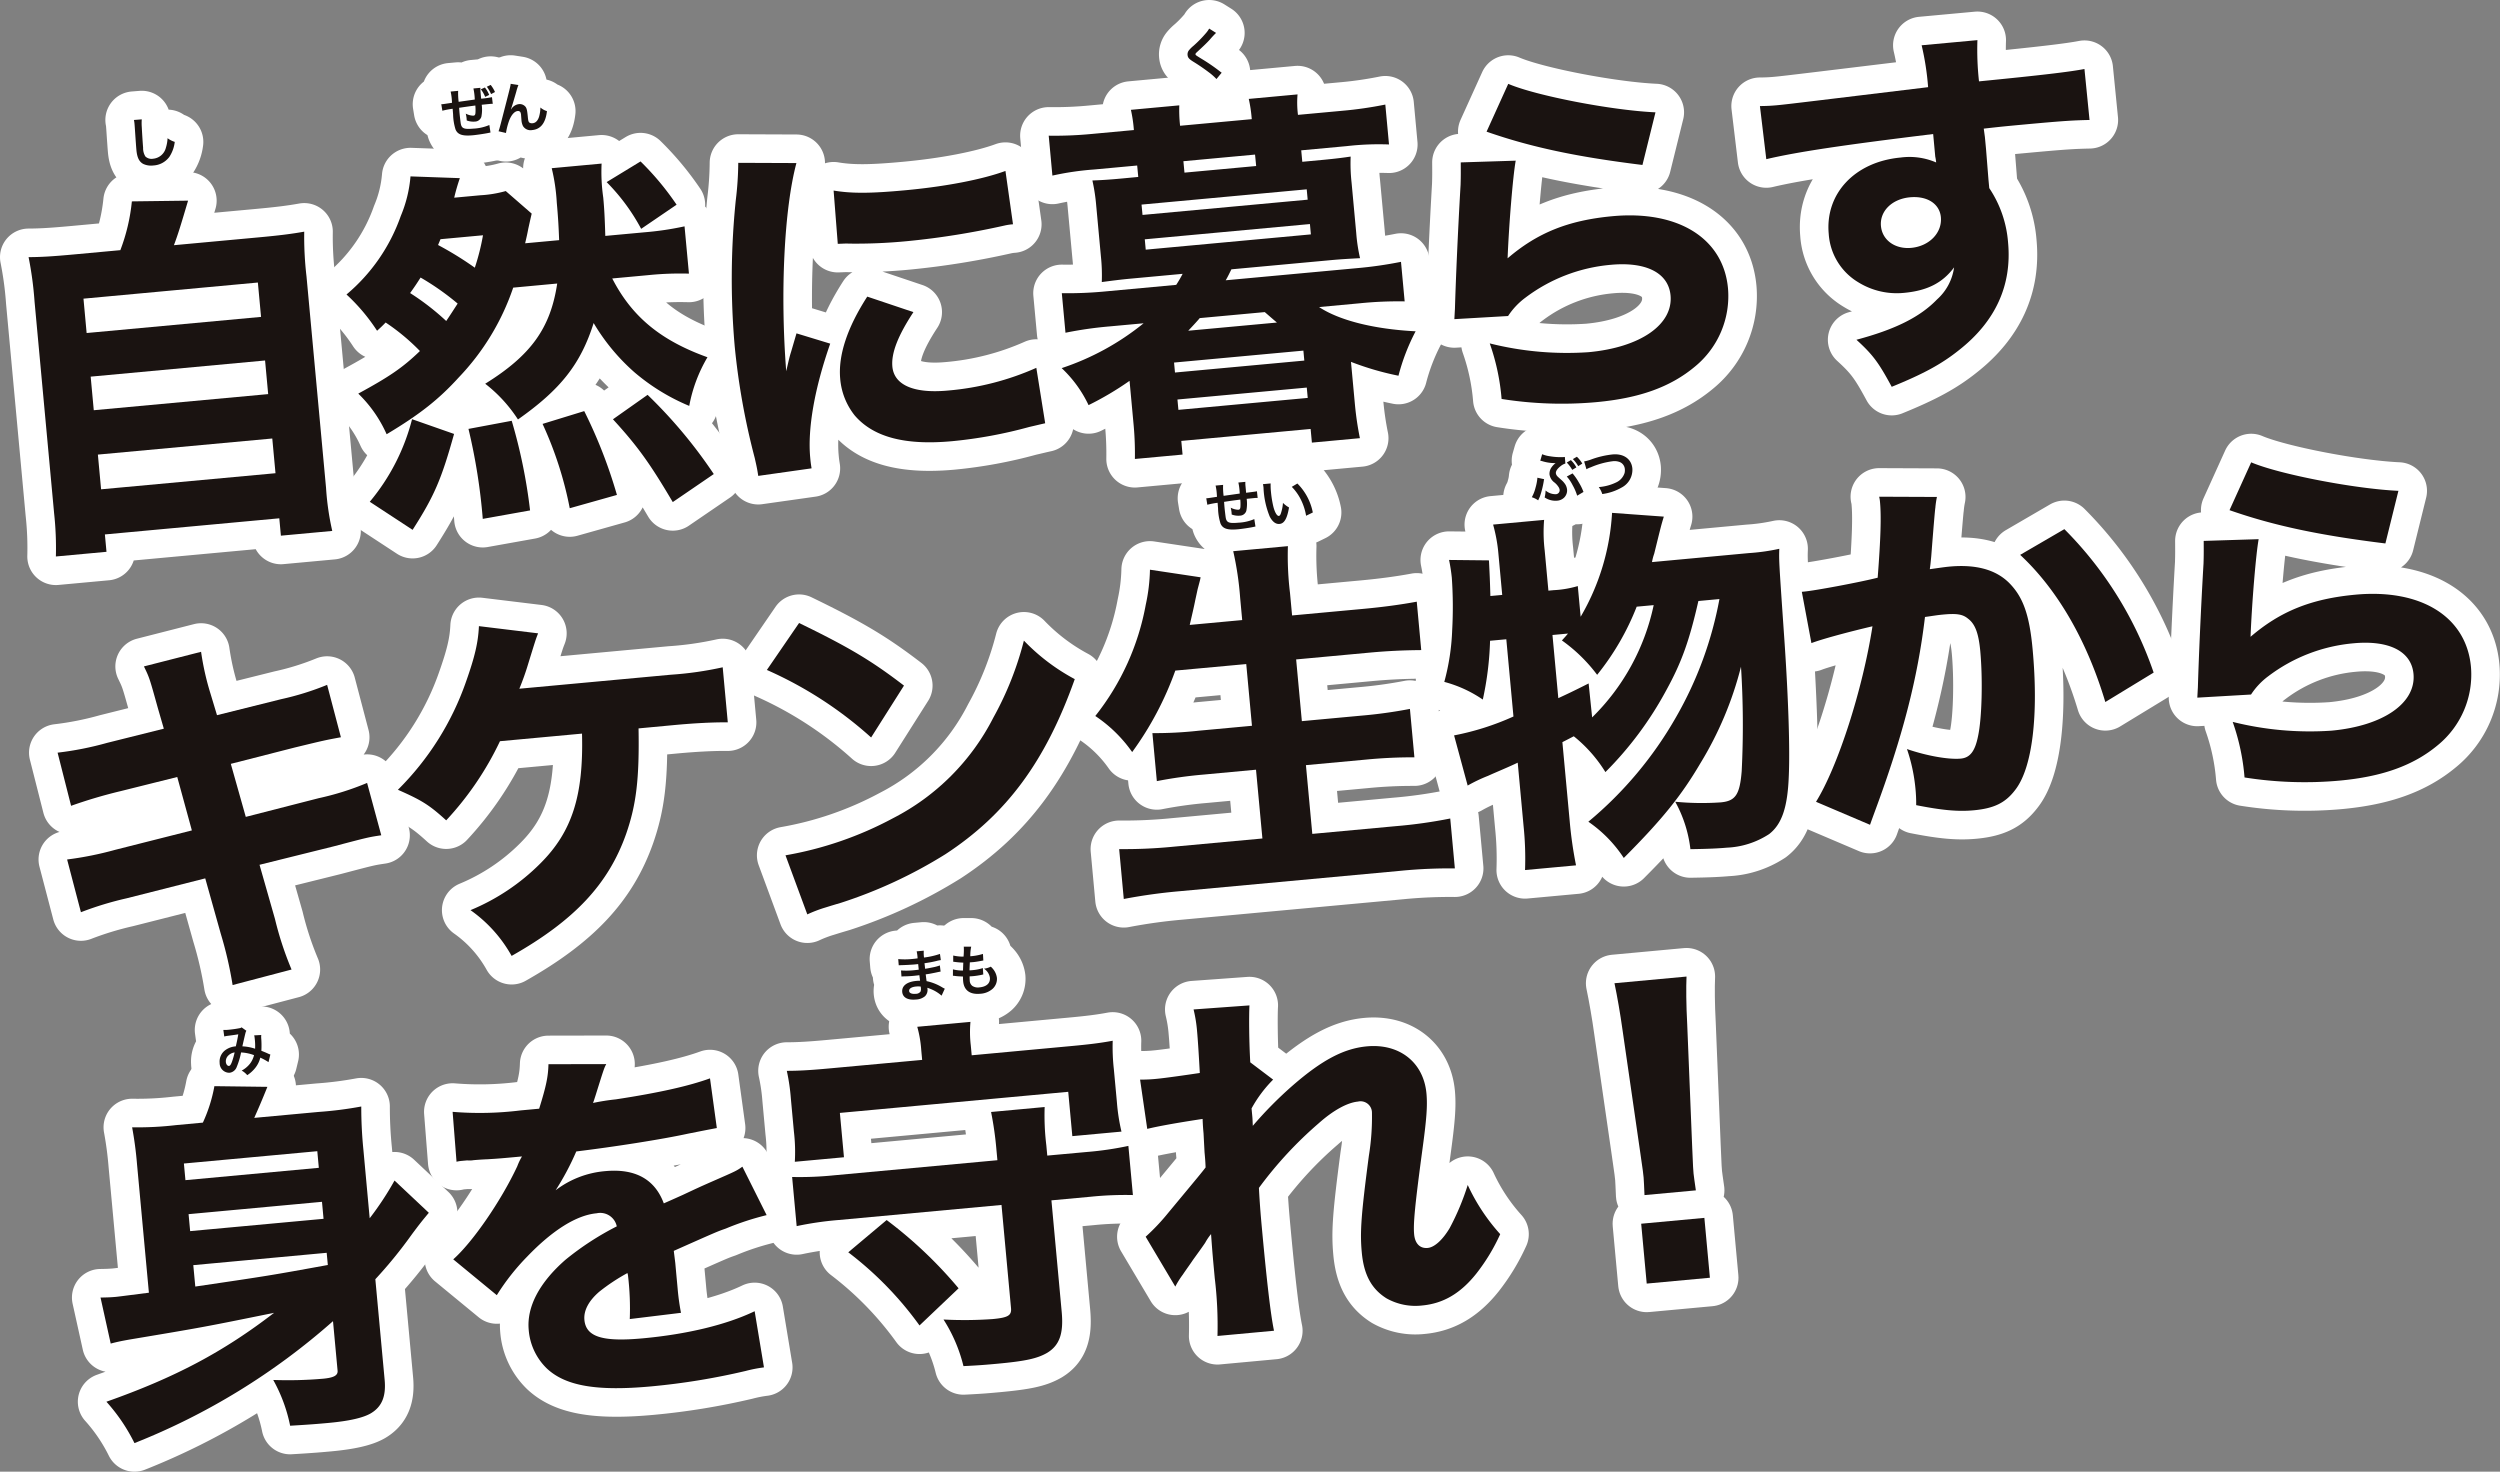<svg xmlns="http://www.w3.org/2000/svg" width="437.465" height="257.522" viewBox="0 0 437.465 257.522">
  <rect x="0" y="0" width="437.465" height="257.522" fill="#808080" stroke="none"/>
  <g id="グループ_86" data-name="グループ 86" transform="translate(5 5)">
    <g id="グループ_84" data-name="グループ 84">
      <path id="パス_223" data-name="パス 223" d="M16.06,23.968a32.975,32.975,0,0,0,2.015-8.535l9.835-.128c-1.293,4.362-1.741,5.837-2.475,7.795l14.807-1.369c3.75-.346,5.751-.6,7.994-1a59.985,59.985,0,0,0,.4,7.854L52.054,65.57A47.331,47.331,0,0,0,53.14,73.1l-8.987.83-.279-3.04-30.52,2.823.281,3.04-8.857.818a56.313,56.313,0,0,0-.307-7.537L1.047,32.984A61.838,61.838,0,0,0,0,25.189c2.217-.008,4.291-.136,8.043-.482Zm-5.9,14.5L40.68,35.646l-.557-6.014L9.607,32.455Zm1.249,13.51,30.518-2.821-.543-5.883L10.866,46.1ZM12.69,65.816,43.208,63l-.563-6.075L12.127,59.741Z" transform="translate(0 14.806)" fill="#fff" stroke="#fff" stroke-linecap="round" stroke-linejoin="round" stroke-width="10"/>
      <path id="パス_224" data-name="パス 224" d="M57.448,33.9a42.4,42.4,0,0,1-9.566,15.753c-3.433,3.773-6.774,6.429-12.582,9.9a22.7,22.7,0,0,0-4.962-7.108c5.34-2.906,7.736-4.5,10.789-7.453a36.971,36.971,0,0,0-6-4.991c-.476.5-.777.793-1.5,1.446A33.083,33.083,0,0,0,28.277,35.1,31.559,31.559,0,0,0,37.77,21.375a22.68,22.68,0,0,0,1.706-6.941l8.637.307a33.746,33.746,0,0,0-.988,3.419l4.59-.425A20.2,20.2,0,0,0,56.145,17l4.539,3.947c-.234,1-.234,1-.6,2.664-.173.929-.315,1.533-.547,2.53l5.949-.549c-.081-2.274-.185-4.092-.411-6.551A33.457,33.457,0,0,0,64.188,13l8.729-.807a31.432,31.432,0,0,0,.291,5.973c.185,2,.264,3.561.356,6.683l6.854-.632a53.314,53.314,0,0,0,7.012-1.041L88.2,31.45a55.389,55.389,0,0,0-7.085.26l-6.337.586c3.423,6.662,8.434,10.831,16.664,13.786a25.955,25.955,0,0,0-3.189,8.513,36.121,36.121,0,0,1-9.609-5.9,35.7,35.7,0,0,1-7.12-8.6c-2.272,7.185-5.774,11.616-13.243,16.873a25.13,25.13,0,0,0-5.733-6.25c8.019-4.981,11.427-9.731,12.6-17.536ZM32.35,71.371a36.59,36.59,0,0,0,7.4-14.449L47.1,59.5c-2.2,7.9-3.435,10.819-7.256,16.782ZM45.728,39.74c.8-1.18,1.145-1.735,2-3.051a45.428,45.428,0,0,0-6.485-4.555c-.8,1.251-1.084,1.666-1.834,2.715a43.523,43.523,0,0,1,6.319,4.891M44.3,26.441a58.594,58.594,0,0,1,6.431,3.97,39.521,39.521,0,0,0,1.43-5.674l-7.435.687Zm7.822,47.924a103.12,103.12,0,0,0-2.5-15.745L57.188,57.2A93.385,93.385,0,0,1,60.4,72.883ZM67.342,72.5a64.4,64.4,0,0,0-4.755-14.754l7.291-2.241A86.7,86.7,0,0,1,75.6,70.174ZM79.731,11.817a49.025,49.025,0,0,1,6.308,7.571l-6.2,4.224A34.9,34.9,0,0,0,73.8,15.433Zm5.639,59.607c-4.019-6.8-6.117-9.739-10.467-14.488l6.06-4.277A84.278,84.278,0,0,1,92.546,66.521Z" transform="translate(27.355 11.432)" fill="#fff" stroke="#fff" stroke-linecap="round" stroke-linejoin="round" stroke-width="10"/>
      <path id="パス_225" data-name="パス 225" d="M73.858,11.98C71.724,19.937,71,34.676,72.072,48.4c.606-2.6.606-2.6.858-3.406l.942-3.215,5.9,1.8c-2.733,7.818-3.974,14.846-3.5,19.952.059.647.09.97.238,1.869L67.179,66.72c-.173-1.153-.283-1.666-.616-3.136a123.446,123.446,0,0,1-3.506-19.566A135.484,135.484,0,0,1,63.244,18.5a56.916,56.916,0,0,0,.437-6.561Zm6.508,4.81c3.246.547,6.632.494,12.517-.049,7.112-.657,13.518-1.9,17.553-3.382l1.32,9.333a10.162,10.162,0,0,0-1.352.191,138.6,138.6,0,0,1-17.026,2.748,92.849,92.849,0,0,1-10.461.441c-.329-.033-.846.014-1.822.043ZM94.331,38.064c-2.686,4.094-3.9,7.142-3.683,9.534.3,3.232,3.764,4.738,9.711,4.189a47.907,47.907,0,0,0,15.48-3.974l1.55,9.7c-1.025.226-1.4.329-2.809.651a78.825,78.825,0,0,1-13.467,2.483c-8.212.759-13.756-.685-17.044-4.49a11.858,11.858,0,0,1-2.548-6.414c-.376-4.073,1.2-8.916,4.734-14.394Z" transform="translate(60.504 11.554)" fill="#fff" stroke="#fff" stroke-linecap="round" stroke-linejoin="round" stroke-width="10"/>
      <path id="パス_226" data-name="パス 226" d="M138.407,17.34c2.652-.246,4-.433,5.162-.606a30.343,30.343,0,0,0,.159,4.549l.813,8.792a29.221,29.221,0,0,0,.671,4.438c-1.753.1-3.179.165-5.249.358L122.7,36.465c-.273.545-.655,1.363-1,1.918l22.956-2.121a70.573,70.573,0,0,0,7.72-1.108l.641,6.921a66.72,66.72,0,0,0-7.795.327l-7.179.665c3.545,2.345,9.621,3.87,16.892,4.242a36.265,36.265,0,0,0-3,7.775,50.745,50.745,0,0,1-8.31-2.426l.7,7.565a54.875,54.875,0,0,0,.86,5.788l-8.4.777-.222-2.39-22.631,2.093.222,2.39-8.342.769A55.468,55.468,0,0,0,105.6,63.8l-.722-7.822a54.071,54.071,0,0,1-7.173,4.25A21.443,21.443,0,0,0,93,53.753a45.4,45.4,0,0,0,14.338-7.846l-5.883.541a67.153,67.153,0,0,0-7.789,1.114l-.641-6.919a70.008,70.008,0,0,0,7.862-.334l12.155-1.125a21.322,21.322,0,0,0,1.125-1.93l-8.987.832c-2.07.191-3.484.388-5.161.606a31.644,31.644,0,0,0-.153-4.484l-.813-8.792a32.6,32.6,0,0,0-.677-4.5c1.106-.037,2.534-.1,5.184-.348L106.4,20.3l-.187-2-7.5.693a50.419,50.419,0,0,0-7.336,1.07l-.645-6.982a68.193,68.193,0,0,0,7.6-.311l7.305-.677-.012-.13a24.756,24.756,0,0,0-.51-3.408l8.468-.783a24.225,24.225,0,0,0,.118,3.378l.02.195,12.544-1.157-.02-.2a24.679,24.679,0,0,0-.506-3.343l8.535-.789a16.973,16.973,0,0,0,.059,3.449l.012.132,7.761-.716a67.825,67.825,0,0,0,7.527-1.088l.645,6.982a49.182,49.182,0,0,0-7.342.285l-8.017.742.185,2.007Zm-31.26,9.607,28.9-2.67-.167-1.81-28.905,2.67Zm.561,6.077,28.9-2.672-.167-1.81-28.9,2.672Zm5.119,21.5,22.631-2.091-.161-1.743-22.631,2.089Zm.6,6.532,22.629-2.089-.167-1.81-22.631,2.089Zm13.412-44.67L114.3,17.546l.187,2,12.544-1.157ZM117.161,45c-.352.425-1,1.137-2.013,2.209l15.519-1.432c-.425-.354-.425-.354-2.125-1.828Z" transform="translate(87.778 5.663)" fill="#fff" stroke="#fff" stroke-linecap="round" stroke-linejoin="round" stroke-width="10"/>
      <path id="パス_227" data-name="パス 227" d="M137.551,18.359c-.478,2.589-1.186,11.13-1.42,17.087,5.2-4.458,10.6-6.652,18.36-7.372,11.509-1.06,19.4,3.882,20.205,12.609a15.949,15.949,0,0,1-5.774,13.7c-4.3,3.6-9.727,5.53-17.229,6.227a67.162,67.162,0,0,1-16.613-.555,38.537,38.537,0,0,0-2.074-9.721A55.473,55.473,0,0,0,150.3,51.872c9.052-.836,14.815-4.826,14.344-9.933-.366-3.943-4.265-5.93-10.476-5.355a28.931,28.931,0,0,0-14.923,5.749,12.518,12.518,0,0,0-3.03,3.211l-9.4.547c.051-.854.047-.919.1-1.771.14-4.84.486-13.087.99-21.742.049-1.568.037-2.418.028-3.915ZM136.243,4.916C141.13,7.009,154.41,9.561,162.008,9.9l-2.28,9.211c-11.478-1.419-19.458-3.093-27.276-5.826Z" transform="translate(122.678 4.756)" fill="#fff" stroke="#fff" stroke-linecap="round" stroke-linejoin="round" stroke-width="10"/>
      <path id="パス_228" data-name="パス 228" d="M153.99,12.565a32.12,32.12,0,0,0,3.374-.181c1.424-.13,7.872-.923,26.056-3.124a47.476,47.476,0,0,0-1.133-7.331l9.762-.9a50.17,50.17,0,0,0,.277,7.216c10.919-1.076,15.887-1.668,18.452-2.164L211.667,15c-2.8.063-4.356.14-11.275.779-3.425.317-3.945.364-7.234.736l.2,1.479.2,2.133.423,5.31c.026.258.067.712.14,1.487a19.771,19.771,0,0,1,3.293,9.542c.687,7.435-2.184,13.766-8.566,18.789-3.036,2.434-6.2,4.161-11.795,6.439-2.282-4.226-3.252-5.57-6.174-8.234,6.746-1.8,11.112-3.96,14.087-7.041a9.187,9.187,0,0,0,3-5.625c-2.03,2.733-4.71,4.086-8.783,4.462a12.777,12.777,0,0,1-8-1.867,10.665,10.665,0,0,1-5.153-8.458c-.651-7.047,4.574-12.619,12.591-13.359a11.758,11.758,0,0,1,6.209.864,9.113,9.113,0,0,0-.161-1.031c-.03-.323-.03-.323-.364-3.945-15.346,1.877-23.709,3.1-29.2,4.4Zm21.179,21c.226,2.459,2.463,4.076,5.308,3.815,3.17-.3,5.428-2.654,5.178-5.367-.214-2.329-2.369-3.762-5.408-3.482-3.168.293-5.316,2.449-5.078,5.035" transform="translate(148.972 0.993)" fill="#fff" stroke="#fff" stroke-linecap="round" stroke-linejoin="round" stroke-width="10"/>
      <path id="パス_229" data-name="パス 229" d="M20.12,65.261c-1.466-5.279-1.466-5.279-2.432-7.274l10-2.556a47,47,0,0,0,1.657,7.346l1.129,3.744,11.22-2.8a48.549,48.549,0,0,0,8.049-2.506l2.412,9.168c-2.819.523-2.819.523-8.053,1.788L32.89,75.037l2.619,9.28L48.252,81.05a48.656,48.656,0,0,0,8.487-2.674l2.479,9.16c-2.251.338-2.251.338-8.363,1.948L37.915,92.7l2.7,9.469a57.6,57.6,0,0,0,2.906,8.859l-10.315,2.715a67.337,67.337,0,0,0-2.062-8.94l-2.727-9.727-13.762,3.49A57.357,57.357,0,0,0,6.662,101L4.246,91.772a59.324,59.324,0,0,0,8.45-1.7l13.38-3.386-2.558-9.349-9.943,2.483a84.218,84.218,0,0,0-8.633,2.56l-2.361-9.3a55.929,55.929,0,0,0,8.645-1.71l9.943-2.487Z" transform="translate(2.498 53.626)" fill="#fff" stroke="#fff" stroke-linecap="round" stroke-linejoin="round" stroke-width="10"/>
      <path id="パス_230" data-name="パス 230" d="M74.959,71.043c.159,8.79-.4,13.339-2.148,18.393-3.1,8.83-9.03,15.181-20.062,21.417a24.11,24.11,0,0,0-7.195-8.007,37.47,37.47,0,0,0,12.222-8.173c5.552-5.534,7.576-11.854,7.291-22.718L50.711,73.283A54.5,54.5,0,0,1,41.3,87.134c-2.99-2.727-4.3-3.518-8.45-5.351a49.666,49.666,0,0,0,11.94-18.97c1.5-4.25,2.111-6.784,2.237-9.664l10.354,1.259c-.421,1.084-.421,1.084-1.725,5.312A45.161,45.161,0,0,1,54.1,64.1l26.511-2.451a59.947,59.947,0,0,0,9.074-1.3l.891,9.636c-2.481-.031-5.725.136-9.217.458Z" transform="translate(31.777 51.417)" fill="#fff" stroke="#fff" stroke-linecap="round" stroke-linejoin="round" stroke-width="10"/>
      <path id="パス_231" data-name="パス 231" d="M71.3,52.87c8.808,4.273,12.745,6.648,18.358,10.953L83.908,72.9A68.568,68.568,0,0,0,65.666,61.086ZM68.924,93.521a62.077,62.077,0,0,0,18.83-6.5A40.339,40.339,0,0,0,105.3,69.42a56.145,56.145,0,0,0,5.342-13.471,35.349,35.349,0,0,0,8.9,6.742c-5.123,14.429-11.964,23.668-22.665,30.656a82.37,82.37,0,0,1-18.193,8.466c-1.588.472-1.588.472-2.792.846a23.583,23.583,0,0,0-3.15,1.2Z" transform="translate(63.526 51.147)" fill="#fff" stroke="#fff" stroke-linecap="round" stroke-linejoin="round" stroke-width="10"/>
      <path id="パス_232" data-name="パス 232" d="M108.88,67.809a56.44,56.44,0,0,1-7.551,14.26,24.347,24.347,0,0,0-6.453-6.313,43.987,43.987,0,0,0,8.83-19.466,31.791,31.791,0,0,0,.738-6.134l8.863,1.33c-.091.466-.091.466-.429,1.737-.146.535-.138.6-.508,2.263-.22,1.131-.594,2.731-.968,4.332l9.182-.85-.358-3.882a55.41,55.41,0,0,0-1.214-8.169l9.569-.883a54.135,54.135,0,0,0,.366,8.18l.366,3.947,12.479-1.153c3.427-.317,6.581-.742,9.337-1.257l.783,8.472c-3.193.031-5.853.151-9.15.454l-12.739,1.18,1,10.8,10.41-.964a81.4,81.4,0,0,0,8.5-1.178l.783,8.472a85.111,85.111,0,0,0-8.507.4l-10.474.968,1.114,12.029,14.547-1.346a84.362,84.362,0,0,0,9.593-1.346l.807,8.731a88.421,88.421,0,0,0-9.483.419l-38.666,3.573a96.3,96.3,0,0,0-9.786,1.361l-.807-8.729a88.382,88.382,0,0,0,9.611-.431l15.454-1.426L123,85.154,113.887,86a77.08,77.08,0,0,0-8.24,1.151l-.777-8.4a69.234,69.234,0,0,0,8.177-.429l9.245-.854-1-10.8Z" transform="translate(91.784 44.534)" fill="#fff" stroke="#fff" stroke-linecap="round" stroke-linejoin="round" stroke-width="10"/>
      <path id="パス_233" data-name="パス 233" d="M170.383,58.5c-1.578,6.929-2.922,10.707-5.6,15.582a61.345,61.345,0,0,1-10.669,14.354,24.531,24.531,0,0,0-5.536-6.268c-1.058.551-1.058.551-1.993,1.029l1.287,13.9a70.6,70.6,0,0,0,1.1,7.659l-8.922.822a55.519,55.519,0,0,0-.26-7.734l-1.021-11.057c-1.5.728-3.949,1.735-5.2,2.308a27.4,27.4,0,0,0-3.559,1.7l-2.377-8.779a46.541,46.541,0,0,0,10.39-3.307l-1.251-13.514-2.843.262a55.138,55.138,0,0,1-1.269,10.29,21.793,21.793,0,0,0-6.74-3.093,39.664,39.664,0,0,0,1.381-9.062,73.77,73.77,0,0,0-.067-9.192,30.88,30.88,0,0,0-.48-3.085l6.982.075c.155,3.114.155,3.114.25,6.235l2.07-.191-.651-7.045a27.965,27.965,0,0,0-.944-5.263l8.926-.822a26.531,26.531,0,0,0,.1,5.34l.651,7.045.905-.085a17.936,17.936,0,0,0,4.238-.718l.5,5.369a40.488,40.488,0,0,0,5.495-18.179l9.058.659c-.449,1.479-.449,1.479-1.682,6.483a8.818,8.818,0,0,0-.386,1.472L179.2,50.117a35.7,35.7,0,0,0,5.342-.754c-.069,2.089-.069,2.089.905,16.152.7,10.368.97,18.954.753,23.668-.209,5.5-1.245,8.4-3.435,10.1a14.657,14.657,0,0,1-7.409,2.379c-1.228.114-3.046.216-6.368.264a22.552,22.552,0,0,0-2.656-8.3,48.318,48.318,0,0,0,7.966.11c2.585-.24,3.333-1.35,3.665-5.487A161.285,161.285,0,0,0,177.838,70a61.1,61.1,0,0,1-7.11,16.9c-3.327,5.652-6.658,9.81-13.4,16.564a22.907,22.907,0,0,0-6.2-6.343,66.71,66.71,0,0,0,15.387-18.374,65.061,65.061,0,0,0,7.551-20.589ZM151.791,78.867a38.761,38.761,0,0,0,10.77-19.647l-2.975.273a45.155,45.155,0,0,1-6.919,11.923A27.763,27.763,0,0,0,146.5,65.4c.653-.71.653-.71,1.064-1.206l-1.81.169-.905.083L145.871,75.5c1.751-.813,2.626-1.222,5.306-2.575Z" transform="translate(121.811 41.668)" fill="#fff" stroke="#fff" stroke-linecap="round" stroke-linejoin="round" stroke-width="10"/>
      <path id="パス_234" data-name="パス 234" d="M157.717,58.277l.392-.035c1.938-.179,9.632-1.609,12.881-2.432.537-6.9.637-10.752.411-13.209a5.65,5.65,0,0,0-.155-.964l10.112.043a16.367,16.367,0,0,0-.279,1.916c-.047.2-.3,3.095-.716,8.482-.134,1.381-.134,1.381-.25,2.241,1.546-.211,2.445-.358,3.415-.451,4.592-.423,8.066.494,10.433,2.821,2.443,2.447,3.577,5.536,4.139,11.614,1.07,11.576-.039,20.744-3.01,24.6-1.741,2.314-3.738,3.28-7.3,3.608-2.78.258-5.544-.008-10.061-.9A26.559,26.559,0,0,0,177.6,92.7a30.143,30.143,0,0,0-1.485-6.906c3.433,1.18,7.279,1.871,9.412,1.672,1.617-.148,2.493-1.273,3.028-3.931.685-3.193.838-9.989.386-14.9-.289-3.1-.9-4.743-2.156-5.67-.919-.763-1.975-.925-4.3-.71-1.1.1-1.8.232-3.219.427-1.285,10.815-3.933,20.971-8.786,34.072-.466,1.283-.521,1.415-.83,2.294L160.2,95.023c3.86-6.227,8.163-19.666,9.88-30.713-4.533,1.07-8.857,2.251-10.685,2.943Zm45.941-10.964a65.539,65.539,0,0,1,15.623,25.1l-8.456,5.151c-3.209-10.722-8.34-19.641-14.9-25.751Z" transform="translate(152.577 40.28)" fill="#fff" stroke="#fff" stroke-linecap="round" stroke-linejoin="round" stroke-width="10"/>
      <path id="パス_235" data-name="パス 235" d="M203.63,52.024c-.476,2.585-1.186,11.126-1.42,17.085,5.2-4.46,10.6-6.652,18.36-7.372,11.511-1.064,19.4,3.88,20.207,12.611A15.946,15.946,0,0,1,235,88.051c-4.3,3.594-9.727,5.53-17.227,6.225a67.357,67.357,0,0,1-16.615-.553A38.364,38.364,0,0,0,199.085,84a55.493,55.493,0,0,0,17.3,1.533c9.05-.838,14.813-4.826,14.339-9.935-.364-3.943-4.263-5.93-10.473-5.355A28.893,28.893,0,0,0,205.324,76a12.516,12.516,0,0,0-3.03,3.211l-9.4.545c.051-.852.047-.917.1-1.771.14-4.838.486-13.087.99-21.74.049-1.57.037-2.416.028-3.915Zm-1.308-13.445c4.889,2.089,18.167,4.645,25.763,4.987l-2.278,9.209c-11.478-1.417-19.458-3.091-27.276-5.826Z" transform="translate(186.604 37.322)" fill="#fff" stroke="#fff" stroke-linecap="round" stroke-linejoin="round" stroke-width="10"/>
      <path id="パス_236" data-name="パス 236" d="M47.081,135.185a117.95,117.95,0,0,1-34.741,21.339,32.015,32.015,0,0,0-4.909-7.24c12-4.24,20.392-8.666,29.342-15.558-12.355,2.51-12.355,2.51-25.391,4.692-1.476.268-2.05.388-3.2.689L6.4,131.055c.846-.014,1.757-.033,2.6-.112.388-.035.388-.035,5.865-.736l-2.074-22.436a64.241,64.241,0,0,0-.862-6.508,57.526,57.526,0,0,0,7.659-.38l4.722-.439a26.3,26.3,0,0,0,2.017-6.38l9.272.12c-.954,2.371-1.548,3.732-2.3,5.43l11.252-1.039a66.421,66.421,0,0,0,7.476-.952,75.071,75.071,0,0,0,.376,7.594L53.5,117.179a53.2,53.2,0,0,0,4.348-6.6l6,5.643c-1.114,1.342-1.584,1.906-3.034,3.866a78.439,78.439,0,0,1-6.325,7.759l1.627,17.587c.27,2.91-.476,4.738-2.453,5.9-1.365.779-3.728,1.322-7.413,1.664-1.487.136-2.975.271-6.67.486a27.556,27.556,0,0,0-2.957-8.009,71.354,71.354,0,0,0,8.716-.218c1.875-.175,2.621-.571,2.544-1.409Zm-2.748-29.741L20.989,107.6l.27,2.912,23.341-2.16ZM22.083,119.43l23.343-2.154-.273-2.975-23.345,2.16Zm.9,9.7c12.993-1.918,12.993-1.918,23.192-3.773l-.2-2.133-23.343,2.16Z" transform="translate(6.19 90.999)" fill="#fff" stroke="#fff" stroke-linecap="round" stroke-linejoin="round" stroke-width="10"/>
      <path id="パス_237" data-name="パス 237" d="M37.715,100.456a58.007,58.007,0,0,0,11.913-.252l1.293-.118,1.293-.12c.063-.006.388-.037.645-.059,1.259-4.031,1.566-5.625,1.629-7.785l10.107-.02c-.386.754-.386.754-1.9,5.591-.2.6-.2.669-.411,1.21a38.731,38.731,0,0,1,3.988-.63c7.651-1.165,12.887-2.365,16.483-3.677l1.194,8.694c-1.987.38-1.987.38-5.058.99-4.667,1.017-13.024,2.312-19.538,3.109a46.672,46.672,0,0,1-3.612,6.791,16.558,16.558,0,0,1,8.692-3.349c5.237-.484,8.67,1.415,10.236,5.643.565-.25,1.692-.744,3.321-1.481,2.438-1.139,2.748-1.3,5.568-2.536,3.571-1.568,3.825-1.657,4.863-2.406l4.242,8.478a48.678,48.678,0,0,0-7.154,2.355c-1.515.531-1.515.531-9.093,3.9l.264,2.129.106,1.165c.024.258.083.907.173,1.875.049.519.09.972.126,1.361a39.507,39.507,0,0,0,.594,4.311l-8.964,1.092a48.623,48.623,0,0,0-.3-7.537,2.071,2.071,0,0,0-.112-.512,33.859,33.859,0,0,0-4.917,3.258c-1.873,1.605-2.758,3.319-2.609,4.936.273,2.975,3.162,3.882,10.211,3.229,7.824-.722,14.71-2.4,19.58-4.745l1.629,9.827a24.869,24.869,0,0,0-3.2.624,119.955,119.955,0,0,1-16.511,2.7c-9.5.877-15-.049-18.287-3.136a10.555,10.555,0,0,1-3.168-6.748c-.372-4.012,1.845-8.257,6.43-12.269a50.145,50.145,0,0,1,8.981-5.849,2.962,2.962,0,0,0-3.535-2.286c-3.494.323-7.685,2.931-12.147,7.582a39.451,39.451,0,0,0-5.312,6.748l-7.622-6.272c3.378-2.985,8.379-10.229,11.21-16.3a9.916,9.916,0,0,1,.82-1.706c-3.622.334-4.139.382-6.02.492-1.232.049-2.268.144-2.461.161a4.082,4.082,0,0,1-1.106.037l-.905.083a5.794,5.794,0,0,0-.964.155Z" transform="translate(36.486 89.1)" fill="#fff" stroke="#fff" stroke-linecap="round" stroke-linejoin="round" stroke-width="10"/>
      <path id="パス_238" data-name="パス 238" d="M90.969,93.314a20.259,20.259,0,0,0-.7-4.108l9.31-.86a19.8,19.8,0,0,0,.055,4.1l.161,1.747,17.262-1.6c3.3-.3,5.363-.561,7.413-.946a34.448,34.448,0,0,0,.195,4.938l.539,5.818a33.4,33.4,0,0,0,.8,5.145l-8.6.793-.718-7.757-39.958,3.693.716,7.759-8.6.793a30.214,30.214,0,0,0-.159-5.265l-.531-5.755a35.075,35.075,0,0,0-.714-4.893c2.087,0,4.161-.122,7.458-.425L91.125,95Zm28.97,17.8a56.658,56.658,0,0,0,7.272-1.064l.793,8.6a59.542,59.542,0,0,0-7.34.289l-6.919.637,1.8,19.529c.346,3.75-.372,5.837-2.534,7.148-1.733,1.005-3.779,1.456-8.757,1.916-1.68.155-2.975.275-5.9.415a26.993,26.993,0,0,0-3.492-8.155,69.731,69.731,0,0,0,8.6-.077c2.715-.252,3.333-.637,3.211-1.928l-1.664-18.041L76.5,123.018a57.939,57.939,0,0,0-7.334,1.07l-.795-8.6a59.2,59.2,0,0,0,7.405-.3l28.516-2.634-.167-1.81a59.443,59.443,0,0,0-.94-6.63l9.377-.868a42.929,42.929,0,0,0,.291,6.691l.167,1.808ZM90.662,141.468a60.5,60.5,0,0,0-12.466-12.8l6.717-5.643A75.347,75.347,0,0,1,97.5,134.968Z" transform="translate(65.239 85.467)" fill="#fff" stroke="#fff" stroke-linecap="round" stroke-linejoin="round" stroke-width="10"/>
      <path id="パス_239" data-name="パス 239" d="M99.836,127.36a36.892,36.892,0,0,0,3.98-4.216c5.751-6.923,5.751-6.923,6.508-7.905-.033-1.039-.11-1.879-.183-2.658-.091-1.684-.091-1.684-.175-3.305-.071-.779-.112-1.23-.167-2.53-5.336.818-7.9,1.316-9.686,1.743L98.86,99.864a25.6,25.6,0,0,0,3.051-.15c1.293-.118,5.218-.677,7.4-1.007-.191-3.506-.348-5.9-.474-7.262a24.634,24.634,0,0,0-.616-3.856l9.78-.708c-.1,1.7-.073,6.266.14,9.963l4,3.024a22.27,22.27,0,0,0-3.773,5.042c.053.582.053.582.132,1.42.03.327.035.39.085,1.625a68.779,68.779,0,0,1,7.039-7.108c5.131-4.45,8.926-6.431,12.936-6.8,5.688-.525,9.908,2.8,10.412,8.232.2,2.2.024,4.5-.755,10.179-1.275,9.508-1.568,12.664-1.4,14.474.148,1.619,1.015,2.518,2.373,2.39,1.228-.112,2.666-1.487,3.852-3.484a43.647,43.647,0,0,0,3.152-7.533,34.216,34.216,0,0,0,5.684,8.605,33.5,33.5,0,0,1-4.187,6.91c-2.747,3.449-5.776,5.227-9.461,5.57a10.317,10.317,0,0,1-6.247-1.247c-2.63-1.651-3.968-4.134-4.326-8.015-.329-3.555-.14-6.441,1.239-16.939a42.293,42.293,0,0,0,.539-7.547,1.993,1.993,0,0,0-2.459-1.928c-1.812.167-4.295,1.509-6.827,3.766a68.282,68.282,0,0,0-10.494,11.336c.163,3.179.386,5.572.541,7.254.824,8.922,1.5,14.86,2.1,17.74l-9.892.915a69.132,69.132,0,0,0-.478-10.128c-.372-4.012-.392-4.2-.647-7.7a9.383,9.383,0,0,0-1.033,1.529c-.574.838-.574.838-2.137,3-.4.624-1.037,1.466-1.782,2.579a15.349,15.349,0,0,0-1.306,2.08Z" transform="translate(95.638 84.05)" fill="#fff" stroke="#fff" stroke-linecap="round" stroke-linejoin="round" stroke-width="10"/>
      <path id="パス_240" data-name="パス 240" d="M146.307,122.558c-.085-1.621-.087-2.341-.151-3.051-.079-.84-.079-.84-.626-4.637L142.467,93.7c-.4-2.9-.952-6.042-1.413-8.216l12.607-1.167c-.085,1.9-.063,4.962.12,8.336l.866,21.376c.171,3.962.171,3.962.242,4.738.065.71.191,1.354.405,2.963Zm.388,15.485-.968-10.476,11.057-1.023.968,10.476Z" transform="translate(136.457 81.567)" fill="#fff" stroke="#fff" stroke-linecap="round" stroke-linejoin="round" stroke-width="10"/>
      <path id="パス_241" data-name="パス 241" d="M10.743,8.074a8.732,8.732,0,0,0,0,1.336c.045.915.171,2.912.234,3.608a2.751,2.751,0,0,0,.4,1.554,1.566,1.566,0,0,0,1.361.39,2.54,2.54,0,0,0,2.219-1.9,6.616,6.616,0,0,0,.3-1.688,4.271,4.271,0,0,0,1.257.645,6.056,6.056,0,0,1-.936,2.609,3.729,3.729,0,0,1-2.825,1.517A3.2,3.2,0,0,1,11,15.873c-.718-.386-1.072-1.116-1.194-2.43-.047-.51-.118-1.493-.285-3.96-.02-.3-.039-.5-.049-.635a5.553,5.553,0,0,0-.1-.665Z" transform="translate(9.065 7.811)" fill="#fff" stroke="#fff" stroke-linecap="round" stroke-linejoin="round" stroke-width="10"/>
      <path id="パス_242" data-name="パス 242" d="M45.316,13.341c-.1.02-.1.02-.435.089-.71.144-2,.331-2.644.392-1.836.169-2.662-.11-3.042-1.023a9.691,9.691,0,0,1-.425-2.662c-.014-.146-.018-.185-.079-.952a13.992,13.992,0,0,0-1.8.344l-.185-1.141c.14,0,.236-.01.287-.014.087-.01.624-.087,1.588-.236-.006-.159-.012-.248-.018-.307a9.9,9.9,0,0,0-.222-1.66l1.312-.12a11.812,11.812,0,0,0,.091,1.918l2.821-.4a11.058,11.058,0,0,0-.238-1.936l1.226-.114a4.169,4.169,0,0,0,.014.681l.055.62c.014.146.024.234.028.293.01.12.016.185.018.2s.006.061.012.108a16.568,16.568,0,0,0,1.893-.266l.138,1.167a3.8,3.8,0,0,0-.561.024c-.352.031-.913.094-1.371.136a6.338,6.338,0,0,1-.063,2.1,1.2,1.2,0,0,1-1.127.846,3.24,3.24,0,0,1-1.434-.2c-.01-.2-.014-.256-.028-.393a5.063,5.063,0,0,0-.144-.8,3.072,3.072,0,0,0,1.33.362c.256-.024.352-.161.374-.547a8.548,8.548,0,0,0-.024-1.234c-1.485.2-1.485.2-2.841.4.012.126.014.138.026.264,0,.051,0,.051.041.571.006.059.014.155.02.2.047.512.175,1.58.214,1.771.153.815.592.984,2.192.838a8.057,8.057,0,0,0,2.8-.635ZM44.331,5.46a5.17,5.17,0,0,1,.755,1.3l-.7.346a5.842,5.842,0,0,0-.755-1.326Zm1.086,1.157a6.666,6.666,0,0,0-.742-1.287l.673-.319A5.6,5.6,0,0,1,46.1,6.254Z" transform="translate(35.515 4.848)" fill="#fff" stroke="#fff" stroke-linecap="round" stroke-linejoin="round" stroke-width="10"/>
      <path id="パス_243" data-name="パス 243" d="M43.986,9.39l.165-.234a1.844,1.844,0,0,1,1.212-.693,1.326,1.326,0,0,1,1.151.458c.224.293.3.641.409,1.771.065.7.124.9.313,1.027a.833.833,0,0,0,.533.089c.521-.047.909-.449,1.129-1.161a6.344,6.344,0,0,0,.228-1.592,3.11,3.11,0,0,0,1.145.634c-.234,2.07-1.1,3.177-2.579,3.313a1.542,1.542,0,0,1-1.619-.71,2.821,2.821,0,0,1-.266-1.072c0-.008-.006-.059-.01-.1-.024-.356-.045-.592-.053-.691a1.363,1.363,0,0,0-.132-.571.494.494,0,0,0-.462-.185c-.531.051-1.035.59-1.434,1.517a11.382,11.382,0,0,0-.614,2.324l-1.3-.3c.108-.3.177-.541.411-1.42,1.674-6.475,1.674-6.475,1.708-6.884l1.354.212A9.472,9.472,0,0,0,44.9,6.3c-.427,1.481-.759,2.589-.933,3.071Z" transform="translate(40.438 4.756)" fill="#fff" stroke="#fff" stroke-linecap="round" stroke-linejoin="round" stroke-width="10"/>
      <path id="パス_244" data-name="パス 244" d="M113.353,48.134c-.108.02-.108.02-.437.09-.708.146-1.995.333-2.644.392-1.832.169-2.66-.112-3.04-1.025a9.635,9.635,0,0,1-.425-2.66c-.014-.146-.018-.185-.077-.952a13.645,13.645,0,0,0-1.8.344l-.185-1.137c.138,0,.236-.012.285-.016.087-.01.626-.087,1.59-.238,0-.157-.014-.246-.02-.307a9.438,9.438,0,0,0-.222-1.659l1.314-.12a11.375,11.375,0,0,0,.089,1.918l2.819-.4a10.875,10.875,0,0,0-.236-1.932l1.224-.116a4.668,4.668,0,0,0,.016.683l.059.618c.012.148.02.236.026.3.01.116.018.187.02.2s0,.061.01.11c1.574-.2,1.574-.2,1.893-.266l.128,1.167a3.438,3.438,0,0,0-.563.022c-.342.031-.9.094-1.359.136a6.4,6.4,0,0,1-.063,2.1,1.2,1.2,0,0,1-1.129.844,3.2,3.2,0,0,1-1.432-.2c-.01-.2-.016-.254-.028-.393a5.5,5.5,0,0,0-.142-.8,3.059,3.059,0,0,0,1.328.362c.254-.024.35-.163.374-.549a8.033,8.033,0,0,0-.026-1.232c-1.485.193-1.485.193-2.841.4.012.126.014.136.026.264,0,.049,0,.049.041.569.006.063.016.159.02.209.047.508.177,1.576.214,1.767.153.816.594.984,2.192.836a8.025,8.025,0,0,0,2.8-.632Z" transform="translate(101.334 39.002)" fill="#fff" stroke="#fff" stroke-linecap="round" stroke-linejoin="round" stroke-width="10"/>
      <path id="パス_245" data-name="パス 245" d="M111.133,40.456a11.516,11.516,0,0,0,.059,1.5,18.475,18.475,0,0,0,.431,2.613c.262,1,.632,1.6.946,1.572.148-.012.27-.173.362-.46a7.281,7.281,0,0,0,.358-1.82,4.8,4.8,0,0,0,1.062.8c-.334,1.96-.83,2.807-1.662,2.884-.657.059-1.232-.374-1.71-1.279a14.789,14.789,0,0,1-1.092-5.06,4,4,0,0,0-.1-.622Zm4.679.014a9.816,9.816,0,0,1,2.7,5.068l-1.175.574a9.933,9.933,0,0,0-.889-2.772,8.6,8.6,0,0,0-1.615-2.286Z" transform="translate(106.211 39.138)" fill="#fff" stroke="#fff" stroke-linecap="round" stroke-linejoin="round" stroke-width="10"/>
      <path id="パス_246" data-name="パス 246" d="M135.854,42.227c-.028.14-.035.161-.079.443a16.342,16.342,0,0,1-.651,2.569c-.033.083-.14.323-.313.693a3.867,3.867,0,0,0-1.11-.549,6.5,6.5,0,0,0,.641-1.633,8.729,8.729,0,0,0,.338-1.781Zm3.72-2.739a2.375,2.375,0,0,0-.8.429c-.592.451-.9.905-.862,1.269a.867.867,0,0,0,.12.344c.116.187.157.22.8.795a3.651,3.651,0,0,1,.763.87,2.225,2.225,0,0,1,.275.844,1.775,1.775,0,0,1-.5,1.4,1.959,1.959,0,0,1-1.293.555,3.373,3.373,0,0,1-2.131-.574,5.657,5.657,0,0,0,.167-1.212,2.656,2.656,0,0,0,1.759.649.692.692,0,0,0,.7-.748,1.174,1.174,0,0,0-.209-.533,3.315,3.315,0,0,0-.683-.759,2.125,2.125,0,0,1-.883-1.422,1.949,1.949,0,0,1,.421-1.332,2.935,2.935,0,0,1,.651-.643l-.327-.008a7.511,7.511,0,0,1-2.017-.338c-.173-.043-.2-.051-.344-.077l.329-1.139a5.461,5.461,0,0,0,1.348.358,11.327,11.327,0,0,0,2.43.144c.028,0,.1-.01.193-.028Zm.964-.6a4.959,4.959,0,0,1,.958,1.275l-.72.435a6.405,6.405,0,0,0-.96-1.287Zm.293,2.329a9.954,9.954,0,0,1,1.129,1.635,9.161,9.161,0,0,1,.783,1.609l-1.106.655a9.055,9.055,0,0,0-.8-1.851,6.651,6.651,0,0,0-1.017-1.5Zm.992-1.269a6.4,6.4,0,0,0-.936-1.239l.7-.409a5.351,5.351,0,0,1,.95,1.2Z" transform="translate(129.345 36.623)" fill="#fff" stroke="#fff" stroke-linecap="round" stroke-linejoin="round" stroke-width="10"/>
      <path id="パス_247" data-name="パス 247" d="M138.355,39.109a7.162,7.162,0,0,0,1.127-.3,15.548,15.548,0,0,1,3.85-.921c1.942-.179,3.307.793,3.463,2.459a3.5,3.5,0,0,1-1.887,3.339,9.173,9.173,0,0,1-3.378,1.131,4.229,4.229,0,0,0-.616-1.218,8.483,8.483,0,0,0,3.171-.875,2.736,2.736,0,0,0,1.35-1.592,2.135,2.135,0,0,0,.041-.7,1.436,1.436,0,0,0-.864-1.2,2.549,2.549,0,0,0-1.291-.15,14,14,0,0,0-3.8,1.056,3.681,3.681,0,0,0-.761.344Z" transform="translate(133.846 36.632)" fill="#fff" stroke="#fff" stroke-linecap="round" stroke-linejoin="round" stroke-width="10"/>
      <path id="パス_248" data-name="パス 248" d="M108.07.759a16.134,16.134,0,0,0-1.106,1.19c-.458.508-1.092,1.119-2.16,2.1-.283.254-.342.338-.333.445.014.148.033.163.956.734A32.6,32.6,0,0,1,108.755,7.5a2.354,2.354,0,0,0,.3.22l-.915,1.112a9.917,9.917,0,0,0-1.4-1.228,32.628,32.628,0,0,0-2.723-1.851c-.693-.443-.9-.689-.934-1.141a1.136,1.136,0,0,1,.25-.824,5.824,5.824,0,0,1,.8-.785A21.86,21.86,0,0,0,106.225.881,4.916,4.916,0,0,0,106.864,0Z" transform="translate(99.724)" fill="#fff" stroke="#fff" stroke-linecap="round" stroke-linejoin="round" stroke-width="10"/>
      <path id="パス_249" data-name="パス 249" d="M17.646,89.289a6.507,6.507,0,0,0,.994-.043,17.922,17.922,0,0,0,1.816-.26.73.73,0,0,0,.382-.153l.836.6a1.429,1.429,0,0,0-.167.433c-.039.12-.47,1.979-.531,2.292a7.985,7.985,0,0,1,2.225.417,10.548,10.548,0,0,0-.071-1.822,2.957,2.957,0,0,0-.087-.517l1.239-.063a3.144,3.144,0,0,0,0,.661,16.39,16.39,0,0,1,.016,2.1c.329.128.781.313,1.1.46a3.459,3.459,0,0,0,.474.195l-.323,1.334a9.909,9.909,0,0,0-1.436-.787,4.642,4.642,0,0,1-.909,1.824A5.827,5.827,0,0,1,21.829,97.2a3.547,3.547,0,0,0-.974-.8,4.593,4.593,0,0,0,1.422-1.173,3.99,3.99,0,0,0,.74-1.529,7.449,7.449,0,0,0-2.268-.472,13.18,13.18,0,0,1-.748,2.5,1.554,1.554,0,0,1-1.259,1.055A1.693,1.693,0,0,1,17,95.06,2.472,2.472,0,0,1,18.02,92.8a3.514,3.514,0,0,1,1.808-.643c.185-.8.27-1.18.431-2.105-.5.085-.732.118-1.688.244a6.644,6.644,0,0,0-.769.132Zm.724,4.637a1.392,1.392,0,0,0-.285.974c.037.405.283.708.549.685.187-.018.317-.211.5-.671a13.148,13.148,0,0,0,.486-1.694,1.95,1.95,0,0,0-1.251.706" transform="translate(16.437 85.938)" fill="#fff" stroke="#fff" stroke-linecap="round" stroke-linejoin="round" stroke-width="10"/>
      <path id="パス_250" data-name="パス 250" d="M84.934,89.886a6.561,6.561,0,0,0-1.94-1.177,4.337,4.337,0,0,0-.551-.2c.006.051.01.089.01.108a1.53,1.53,0,0,1-.427,1.373,2.616,2.616,0,0,1-1.58.573c-1.428.136-2.306-.348-2.4-1.32-.1-1.068.816-1.786,2.461-1.938a5.171,5.171,0,0,1,.661-.024,1.966,1.966,0,0,0-.03-.232c-.006-.049-.012-.116-.022-.216-.024-.136-.024-.136-.067-.527-.472.055-.775.09-.98.11-.6.055-.96.079-1.781.094-.128,0-.228.014-.374.026l-.079-1.06a12.5,12.5,0,0,0,2.3-.045c.195-.018.529-.057.8-.092-.008-.089-.037-.423-.1-.98-.313.037-.468.053-.616.067-.48.045-1.751.112-2.412.126-.108,0-.187.008-.216.008s-.087.008-.155.014l-.09-1.088a12.863,12.863,0,0,0,2.656-.039c.157-.014.49-.055.734-.087a7.1,7.1,0,0,0-.163-1.232l1.243-.114a6.219,6.219,0,0,0,.043,1.2,13.767,13.767,0,0,0,2.79-.633l.15,1.08a6.175,6.175,0,0,0-.767.159c-.852.2-1.234.266-2.089.393.033.242.043.36.11.97.488-.075.488-.075,1.379-.258a7.449,7.449,0,0,0,1.2-.329l.13,1.076c-.165.026-.407.077-.632.126-.146.035-.582.126-1.312.262-.134.024-.281.047-.663.1.118.946.118.946.152,1.182a8.767,8.767,0,0,1,2.813,1.135c.175.092.228.126.374.191Zm-4.468-1.6c-.795.073-1.253.372-1.212.795.031.362.474.547,1.171.482a1,1,0,0,0,.822-.392,1.239,1.239,0,0,0,.063-.639c0-.035-.024-.234-.024-.234a3.39,3.39,0,0,0-.82-.012" transform="translate(74.831 79.341)" fill="#fff" stroke="#fff" stroke-linecap="round" stroke-linejoin="round" stroke-width="10"/>
      <path id="パス_251" data-name="パス 251" d="M82.218,85.628a6.542,6.542,0,0,0,1.761.211c.006-.356.033-1.021.049-1.387a12.819,12.819,0,0,1-1.426-.116c-.138-.018-.187-.024-.338-.037l0-1.088a7.572,7.572,0,0,0,1.808.189,11.627,11.627,0,0,0,.047-1.645.566.566,0,0,0-.02-.1l1.314,0a7.875,7.875,0,0,0-.161,1.684,9.665,9.665,0,0,0,2.217-.411l.067,1.151c-.126.022-.177.035-.39.075-.7.124-1.011.175-1.363.207-.1.008-.187.016-.61.047-.031.722-.043.923-.057,1.4.293-.018.372-.026.48-.035a7.9,7.9,0,0,0,1.855-.366l.073,1.127a1.331,1.331,0,0,0-.291.059c-.427.087-1,.181-1.462.224-.155.014-.244.022-.63.037a6.91,6.91,0,0,0,.014.7,1.228,1.228,0,0,0,.458.976,1.794,1.794,0,0,0,1.247.254c1.245-.116,1.912-.732,1.824-1.692a2.294,2.294,0,0,0-1.037-1.578,3.568,3.568,0,0,0,1.192-.358,3.894,3.894,0,0,1,.519.576,3.063,3.063,0,0,1,.555,1.4,2.345,2.345,0,0,1-.771,1.918,3.557,3.557,0,0,1-2.158.852c-1.782.163-2.833-.6-2.979-2.178a6.792,6.792,0,0,1-.028-.836c-.6-.028-.982-.047-1.385-.1a1.523,1.523,0,0,0-.378-.024Z" transform="translate(79.535 78.993)" fill="#fff" stroke="#fff" stroke-linecap="round" stroke-linejoin="round" stroke-width="10"/>
    </g>
    <g id="グループ_85" data-name="グループ 85">
      <path id="パス_223-2" data-name="パス 223" d="M16.06,23.968a32.975,32.975,0,0,0,2.015-8.535l9.835-.128c-1.293,4.362-1.741,5.837-2.475,7.795l14.807-1.369c3.75-.346,5.751-.6,7.994-1a59.985,59.985,0,0,0,.4,7.854L52.054,65.57A47.331,47.331,0,0,0,53.14,73.1l-8.987.83-.279-3.04-30.52,2.823.281,3.04-8.857.818a56.313,56.313,0,0,0-.307-7.537L1.047,32.984A61.838,61.838,0,0,0,0,25.189c2.217-.008,4.291-.136,8.043-.482Zm-5.9,14.5L40.68,35.646l-.557-6.014L9.607,32.455Zm1.249,13.51,30.518-2.821-.543-5.883L10.866,46.1ZM12.69,65.816,43.208,63l-.563-6.075L12.127,59.741Z" transform="translate(0 14.806)" fill="#1a1311"/>
      <path id="パス_224-2" data-name="パス 224" d="M57.448,33.9a42.4,42.4,0,0,1-9.566,15.753c-3.433,3.773-6.774,6.429-12.582,9.9a22.7,22.7,0,0,0-4.962-7.108c5.34-2.906,7.736-4.5,10.789-7.453a36.971,36.971,0,0,0-6-4.991c-.476.5-.777.793-1.5,1.446A33.083,33.083,0,0,0,28.277,35.1,31.559,31.559,0,0,0,37.77,21.375a22.68,22.68,0,0,0,1.706-6.941l8.637.307a33.746,33.746,0,0,0-.988,3.419l4.59-.425A20.2,20.2,0,0,0,56.145,17l4.539,3.947c-.234,1-.234,1-.6,2.664-.173.929-.315,1.533-.547,2.53l5.949-.549c-.081-2.274-.185-4.092-.411-6.551A33.457,33.457,0,0,0,64.188,13l8.729-.807a31.432,31.432,0,0,0,.291,5.973c.185,2,.264,3.561.356,6.683l6.854-.632a53.314,53.314,0,0,0,7.012-1.041L88.2,31.45a55.389,55.389,0,0,0-7.085.26l-6.337.586c3.423,6.662,8.434,10.831,16.664,13.786a25.955,25.955,0,0,0-3.189,8.513,36.121,36.121,0,0,1-9.609-5.9,35.7,35.7,0,0,1-7.12-8.6c-2.272,7.185-5.774,11.616-13.243,16.873a25.13,25.13,0,0,0-5.733-6.25c8.019-4.981,11.427-9.731,12.6-17.536ZM32.35,71.371a36.59,36.59,0,0,0,7.4-14.449L47.1,59.5c-2.2,7.9-3.435,10.819-7.256,16.782ZM45.728,39.74c.8-1.18,1.145-1.735,2-3.051a45.428,45.428,0,0,0-6.485-4.555c-.8,1.251-1.084,1.666-1.834,2.715a43.523,43.523,0,0,1,6.319,4.891M44.3,26.441a58.594,58.594,0,0,1,6.431,3.97,39.521,39.521,0,0,0,1.43-5.674l-7.435.687Zm7.822,47.924a103.12,103.12,0,0,0-2.5-15.745L57.188,57.2A93.385,93.385,0,0,1,60.4,72.883ZM67.342,72.5a64.4,64.4,0,0,0-4.755-14.754l7.291-2.241A86.7,86.7,0,0,1,75.6,70.174ZM79.731,11.817a49.025,49.025,0,0,1,6.308,7.571l-6.2,4.224A34.9,34.9,0,0,0,73.8,15.433Zm5.639,59.607c-4.019-6.8-6.117-9.739-10.467-14.488l6.06-4.277A84.278,84.278,0,0,1,92.546,66.521Z" transform="translate(27.355 11.432)" fill="#1a1311"/>
      <path id="パス_225-2" data-name="パス 225" d="M73.858,11.98C71.724,19.937,71,34.676,72.072,48.4c.606-2.6.606-2.6.858-3.406l.942-3.215,5.9,1.8c-2.733,7.818-3.974,14.846-3.5,19.952.059.647.09.97.238,1.869L67.179,66.72c-.173-1.153-.283-1.666-.616-3.136a123.446,123.446,0,0,1-3.506-19.566A135.484,135.484,0,0,1,63.244,18.5a56.916,56.916,0,0,0,.437-6.561Zm6.508,4.81c3.246.547,6.632.494,12.517-.049,7.112-.657,13.518-1.9,17.553-3.382l1.32,9.333a10.162,10.162,0,0,0-1.352.191,138.6,138.6,0,0,1-17.026,2.748,92.849,92.849,0,0,1-10.461.441c-.329-.033-.846.014-1.822.043ZM94.331,38.064c-2.686,4.094-3.9,7.142-3.683,9.534.3,3.232,3.764,4.738,9.711,4.189a47.907,47.907,0,0,0,15.48-3.974l1.55,9.7c-1.025.226-1.4.329-2.809.651a78.825,78.825,0,0,1-13.467,2.483c-8.212.759-13.756-.685-17.044-4.49a11.858,11.858,0,0,1-2.548-6.414c-.376-4.073,1.2-8.916,4.734-14.394Z" transform="translate(60.504 11.554)" fill="#1a1311"/>
      <path id="パス_226-2" data-name="パス 226" d="M138.407,17.34c2.652-.246,4-.433,5.162-.606a30.343,30.343,0,0,0,.159,4.549l.813,8.792a29.221,29.221,0,0,0,.671,4.438c-1.753.1-3.179.165-5.249.358L122.7,36.465c-.273.545-.655,1.363-1,1.918l22.956-2.121a70.573,70.573,0,0,0,7.72-1.108l.641,6.921a66.72,66.72,0,0,0-7.795.327l-7.179.665c3.545,2.345,9.621,3.87,16.892,4.242a36.265,36.265,0,0,0-3,7.775,50.745,50.745,0,0,1-8.31-2.426l.7,7.565a54.875,54.875,0,0,0,.86,5.788l-8.4.777-.222-2.39-22.631,2.093.222,2.39-8.342.769A55.468,55.468,0,0,0,105.6,63.8l-.722-7.822a54.071,54.071,0,0,1-7.173,4.25A21.443,21.443,0,0,0,93,53.753a45.4,45.4,0,0,0,14.338-7.846l-5.883.541a67.153,67.153,0,0,0-7.789,1.114l-.641-6.919a70.008,70.008,0,0,0,7.862-.334l12.155-1.125a21.322,21.322,0,0,0,1.125-1.93l-8.987.832c-2.07.191-3.484.388-5.161.606a31.644,31.644,0,0,0-.153-4.484l-.813-8.792a32.6,32.6,0,0,0-.677-4.5c1.106-.037,2.534-.1,5.184-.348L106.4,20.3l-.187-2-7.5.693a50.419,50.419,0,0,0-7.336,1.07l-.645-6.982a68.193,68.193,0,0,0,7.6-.311l7.305-.677-.012-.13a24.756,24.756,0,0,0-.51-3.408l8.468-.783a24.225,24.225,0,0,0,.118,3.378l.02.195,12.544-1.157-.02-.2a24.679,24.679,0,0,0-.506-3.343l8.535-.789a16.973,16.973,0,0,0,.059,3.449l.012.132,7.761-.716a67.825,67.825,0,0,0,7.527-1.088l.645,6.982a49.182,49.182,0,0,0-7.342.285l-8.017.742.185,2.007Zm-31.26,9.607,28.9-2.67-.167-1.81-28.905,2.67Zm.561,6.077,28.9-2.672-.167-1.81-28.9,2.672Zm5.119,21.5,22.631-2.091-.161-1.743-22.631,2.089Zm.6,6.532,22.629-2.089-.167-1.81-22.631,2.089Zm13.412-44.67L114.3,17.546l.187,2,12.544-1.157ZM117.161,45c-.352.425-1,1.137-2.013,2.209l15.519-1.432c-.425-.354-.425-.354-2.125-1.828Z" transform="translate(87.778 5.663)" fill="#1a1311"/>
      <path id="パス_227-2" data-name="パス 227" d="M137.551,18.359c-.478,2.589-1.186,11.13-1.42,17.087,5.2-4.458,10.6-6.652,18.36-7.372,11.509-1.06,19.4,3.882,20.205,12.609a15.949,15.949,0,0,1-5.774,13.7c-4.3,3.6-9.727,5.53-17.229,6.227a67.162,67.162,0,0,1-16.613-.555,38.537,38.537,0,0,0-2.074-9.721A55.473,55.473,0,0,0,150.3,51.872c9.052-.836,14.815-4.826,14.344-9.933-.366-3.943-4.265-5.93-10.476-5.355a28.931,28.931,0,0,0-14.923,5.749,12.518,12.518,0,0,0-3.03,3.211l-9.4.547c.051-.854.047-.919.1-1.771.14-4.84.486-13.087.99-21.742.049-1.568.037-2.418.028-3.915ZM136.243,4.916C141.13,7.009,154.41,9.561,162.008,9.9l-2.28,9.211c-11.478-1.419-19.458-3.093-27.276-5.826Z" transform="translate(122.678 4.756)" fill="#1a1311"/>
      <path id="パス_228-2" data-name="パス 228" d="M153.99,12.565a32.12,32.12,0,0,0,3.374-.181c1.424-.13,7.872-.923,26.056-3.124a47.476,47.476,0,0,0-1.133-7.331l9.762-.9a50.17,50.17,0,0,0,.277,7.216c10.919-1.076,15.887-1.668,18.452-2.164L211.667,15c-2.8.063-4.356.14-11.275.779-3.425.317-3.945.364-7.234.736l.2,1.479.2,2.133.423,5.31c.026.258.067.712.14,1.487a19.771,19.771,0,0,1,3.293,9.542c.687,7.435-2.184,13.766-8.566,18.789-3.036,2.434-6.2,4.161-11.795,6.439-2.282-4.226-3.252-5.57-6.174-8.234,6.746-1.8,11.112-3.96,14.087-7.041a9.187,9.187,0,0,0,3-5.625c-2.03,2.733-4.71,4.086-8.783,4.462a12.777,12.777,0,0,1-8-1.867,10.665,10.665,0,0,1-5.153-8.458c-.651-7.047,4.574-12.619,12.591-13.359a11.758,11.758,0,0,1,6.209.864,9.113,9.113,0,0,0-.161-1.031c-.03-.323-.03-.323-.364-3.945-15.346,1.877-23.709,3.1-29.2,4.4Zm21.179,21c.226,2.459,2.463,4.076,5.308,3.815,3.17-.3,5.428-2.654,5.178-5.367-.214-2.329-2.369-3.762-5.408-3.482-3.168.293-5.316,2.449-5.078,5.035" transform="translate(148.972 0.993)" fill="#1a1311"/>
      <path id="パス_229-2" data-name="パス 229" d="M20.12,65.261c-1.466-5.279-1.466-5.279-2.432-7.274l10-2.556a47,47,0,0,0,1.657,7.346l1.129,3.744,11.22-2.8a48.549,48.549,0,0,0,8.049-2.506l2.412,9.168c-2.819.523-2.819.523-8.053,1.788L32.89,75.037l2.619,9.28L48.252,81.05a48.656,48.656,0,0,0,8.487-2.674l2.479,9.16c-2.251.338-2.251.338-8.363,1.948L37.915,92.7l2.7,9.469a57.6,57.6,0,0,0,2.906,8.859l-10.315,2.715a67.337,67.337,0,0,0-2.062-8.94l-2.727-9.727-13.762,3.49A57.357,57.357,0,0,0,6.662,101L4.246,91.772a59.324,59.324,0,0,0,8.45-1.7l13.38-3.386-2.558-9.349-9.943,2.483a84.218,84.218,0,0,0-8.633,2.56l-2.361-9.3a55.929,55.929,0,0,0,8.645-1.71l9.943-2.487Z" transform="translate(2.498 53.626)" fill="#1a1311"/>
      <path id="パス_230-2" data-name="パス 230" d="M74.959,71.043c.159,8.79-.4,13.339-2.148,18.393-3.1,8.83-9.03,15.181-20.062,21.417a24.11,24.11,0,0,0-7.195-8.007,37.47,37.47,0,0,0,12.222-8.173c5.552-5.534,7.576-11.854,7.291-22.718L50.711,73.283A54.5,54.5,0,0,1,41.3,87.134c-2.99-2.727-4.3-3.518-8.45-5.351a49.666,49.666,0,0,0,11.94-18.97c1.5-4.25,2.111-6.784,2.237-9.664l10.354,1.259c-.421,1.084-.421,1.084-1.725,5.312A45.161,45.161,0,0,1,54.1,64.1l26.511-2.451a59.947,59.947,0,0,0,9.074-1.3l.891,9.636c-2.481-.031-5.725.136-9.217.458Z" transform="translate(31.777 51.417)" fill="#1a1311"/>
      <path id="パス_231-2" data-name="パス 231" d="M71.3,52.87c8.808,4.273,12.745,6.648,18.358,10.953L83.908,72.9A68.568,68.568,0,0,0,65.666,61.086ZM68.924,93.521a62.077,62.077,0,0,0,18.83-6.5A40.339,40.339,0,0,0,105.3,69.42a56.145,56.145,0,0,0,5.342-13.471,35.349,35.349,0,0,0,8.9,6.742c-5.123,14.429-11.964,23.668-22.665,30.656a82.37,82.37,0,0,1-18.193,8.466c-1.588.472-1.588.472-2.792.846a23.583,23.583,0,0,0-3.15,1.2Z" transform="translate(63.526 51.147)" fill="#1a1311"/>
      <path id="パス_232-2" data-name="パス 232" d="M108.88,67.809a56.44,56.44,0,0,1-7.551,14.26,24.347,24.347,0,0,0-6.453-6.313,43.987,43.987,0,0,0,8.83-19.466,31.791,31.791,0,0,0,.738-6.134l8.863,1.33c-.091.466-.091.466-.429,1.737-.146.535-.138.6-.508,2.263-.22,1.131-.594,2.731-.968,4.332l9.182-.85-.358-3.882a55.41,55.41,0,0,0-1.214-8.169l9.569-.883a54.135,54.135,0,0,0,.366,8.18l.366,3.947,12.479-1.153c3.427-.317,6.581-.742,9.337-1.257l.783,8.472c-3.193.031-5.853.151-9.15.454l-12.739,1.18,1,10.8,10.41-.964a81.4,81.4,0,0,0,8.5-1.178l.783,8.472a85.111,85.111,0,0,0-8.507.4l-10.474.968,1.114,12.029,14.547-1.346a84.362,84.362,0,0,0,9.593-1.346l.807,8.731a88.421,88.421,0,0,0-9.483.419l-38.666,3.573a96.3,96.3,0,0,0-9.786,1.361l-.807-8.729a88.382,88.382,0,0,0,9.611-.431l15.454-1.426L123,85.154,113.887,86a77.08,77.08,0,0,0-8.24,1.151l-.777-8.4a69.234,69.234,0,0,0,8.177-.429l9.245-.854-1-10.8Z" transform="translate(91.784 44.534)" fill="#1a1311"/>
      <path id="パス_233-2" data-name="パス 233" d="M170.383,58.5c-1.578,6.929-2.922,10.707-5.6,15.582a61.345,61.345,0,0,1-10.669,14.354,24.531,24.531,0,0,0-5.536-6.268c-1.058.551-1.058.551-1.993,1.029l1.287,13.9a70.6,70.6,0,0,0,1.1,7.659l-8.922.822a55.519,55.519,0,0,0-.26-7.734l-1.021-11.057c-1.5.728-3.949,1.735-5.2,2.308a27.4,27.4,0,0,0-3.559,1.7l-2.377-8.779a46.541,46.541,0,0,0,10.39-3.307l-1.251-13.514-2.843.262a55.138,55.138,0,0,1-1.269,10.29,21.793,21.793,0,0,0-6.74-3.093,39.664,39.664,0,0,0,1.381-9.062,73.77,73.77,0,0,0-.067-9.192,30.88,30.88,0,0,0-.48-3.085l6.982.075c.155,3.114.155,3.114.25,6.235l2.07-.191-.651-7.045a27.965,27.965,0,0,0-.944-5.263l8.926-.822a26.531,26.531,0,0,0,.1,5.34l.651,7.045.905-.085a17.936,17.936,0,0,0,4.238-.718l.5,5.369a40.488,40.488,0,0,0,5.495-18.179l9.058.659c-.449,1.479-.449,1.479-1.682,6.483a8.818,8.818,0,0,0-.386,1.472L179.2,50.117a35.7,35.7,0,0,0,5.342-.754c-.069,2.089-.069,2.089.905,16.152.7,10.368.97,18.954.753,23.668-.209,5.5-1.245,8.4-3.435,10.1a14.657,14.657,0,0,1-7.409,2.379c-1.228.114-3.046.216-6.368.264a22.552,22.552,0,0,0-2.656-8.3,48.318,48.318,0,0,0,7.966.11c2.585-.24,3.333-1.35,3.665-5.487A161.285,161.285,0,0,0,177.838,70a61.1,61.1,0,0,1-7.11,16.9c-3.327,5.652-6.658,9.81-13.4,16.564a22.907,22.907,0,0,0-6.2-6.343,66.71,66.71,0,0,0,15.387-18.374,65.061,65.061,0,0,0,7.551-20.589ZM151.791,78.867a38.761,38.761,0,0,0,10.77-19.647l-2.975.273a45.155,45.155,0,0,1-6.919,11.923A27.763,27.763,0,0,0,146.5,65.4c.653-.71.653-.71,1.064-1.206l-1.81.169-.905.083L145.871,75.5c1.751-.813,2.626-1.222,5.306-2.575Z" transform="translate(121.811 41.668)" fill="#1a1311"/>
      <path id="パス_234-2" data-name="パス 234" d="M157.717,58.277l.392-.035c1.938-.179,9.632-1.609,12.881-2.432.537-6.9.637-10.752.411-13.209a5.65,5.65,0,0,0-.155-.964l10.112.043a16.367,16.367,0,0,0-.279,1.916c-.047.2-.3,3.095-.716,8.482-.134,1.381-.134,1.381-.25,2.241,1.546-.211,2.445-.358,3.415-.451,4.592-.423,8.066.494,10.433,2.821,2.443,2.447,3.577,5.536,4.139,11.614,1.07,11.576-.039,20.744-3.01,24.6-1.741,2.314-3.738,3.28-7.3,3.608-2.78.258-5.544-.008-10.061-.9A26.559,26.559,0,0,0,177.6,92.7a30.143,30.143,0,0,0-1.485-6.906c3.433,1.18,7.279,1.871,9.412,1.672,1.617-.148,2.493-1.273,3.028-3.931.685-3.193.838-9.989.386-14.9-.289-3.1-.9-4.743-2.156-5.67-.919-.763-1.975-.925-4.3-.71-1.1.1-1.8.232-3.219.427-1.285,10.815-3.933,20.971-8.786,34.072-.466,1.283-.521,1.415-.83,2.294L160.2,95.023c3.86-6.227,8.163-19.666,9.88-30.713-4.533,1.07-8.857,2.251-10.685,2.943Zm45.941-10.964a65.539,65.539,0,0,1,15.623,25.1l-8.456,5.151c-3.209-10.722-8.34-19.641-14.9-25.751Z" transform="translate(152.577 40.28)" fill="#1a1311"/>
      <path id="パス_235-2" data-name="パス 235" d="M203.63,52.024c-.476,2.585-1.186,11.126-1.42,17.085,5.2-4.46,10.6-6.652,18.36-7.372,11.511-1.064,19.4,3.88,20.207,12.611A15.946,15.946,0,0,1,235,88.051c-4.3,3.594-9.727,5.53-17.227,6.225a67.357,67.357,0,0,1-16.615-.553A38.364,38.364,0,0,0,199.085,84a55.493,55.493,0,0,0,17.3,1.533c9.05-.838,14.813-4.826,14.339-9.935-.364-3.943-4.263-5.93-10.473-5.355A28.893,28.893,0,0,0,205.324,76a12.516,12.516,0,0,0-3.03,3.211l-9.4.545c.051-.852.047-.917.1-1.771.14-4.838.486-13.087.99-21.74.049-1.57.037-2.416.028-3.915Zm-1.308-13.445c4.889,2.089,18.167,4.645,25.763,4.987l-2.278,9.209c-11.478-1.417-19.458-3.091-27.276-5.826Z" transform="translate(186.604 37.322)" fill="#1a1311"/>
      <path id="パス_236-2" data-name="パス 236" d="M47.081,135.185a117.95,117.95,0,0,1-34.741,21.339,32.015,32.015,0,0,0-4.909-7.24c12-4.24,20.392-8.666,29.342-15.558-12.355,2.51-12.355,2.51-25.391,4.692-1.476.268-2.05.388-3.2.689L6.4,131.055c.846-.014,1.757-.033,2.6-.112.388-.035.388-.035,5.865-.736l-2.074-22.436a64.241,64.241,0,0,0-.862-6.508,57.526,57.526,0,0,0,7.659-.38l4.722-.439a26.3,26.3,0,0,0,2.017-6.38l9.272.12c-.954,2.371-1.548,3.732-2.3,5.43l11.252-1.039a66.421,66.421,0,0,0,7.476-.952,75.071,75.071,0,0,0,.376,7.594L53.5,117.179a53.2,53.2,0,0,0,4.348-6.6l6,5.643c-1.114,1.342-1.584,1.906-3.034,3.866a78.439,78.439,0,0,1-6.325,7.759l1.627,17.587c.27,2.91-.476,4.738-2.453,5.9-1.365.779-3.728,1.322-7.413,1.664-1.487.136-2.975.271-6.67.486a27.556,27.556,0,0,0-2.957-8.009,71.354,71.354,0,0,0,8.716-.218c1.875-.175,2.621-.571,2.544-1.409Zm-2.748-29.741L20.989,107.6l.27,2.912,23.341-2.16ZM22.083,119.43l23.343-2.154-.273-2.975-23.345,2.16Zm.9,9.7c12.993-1.918,12.993-1.918,23.192-3.773l-.2-2.133-23.343,2.16Z" transform="translate(6.19 90.999)" fill="#1a1311"/>
      <path id="パス_237-2" data-name="パス 237" d="M37.715,100.456a58.007,58.007,0,0,0,11.913-.252l1.293-.118,1.293-.12c.063-.006.388-.037.645-.059,1.259-4.031,1.566-5.625,1.629-7.785l10.107-.02c-.386.754-.386.754-1.9,5.591-.2.6-.2.669-.411,1.21a38.731,38.731,0,0,1,3.988-.63c7.651-1.165,12.887-2.365,16.483-3.677l1.194,8.694c-1.987.38-1.987.38-5.058.99-4.667,1.017-13.024,2.312-19.538,3.109a46.672,46.672,0,0,1-3.612,6.791,16.558,16.558,0,0,1,8.692-3.349c5.237-.484,8.67,1.415,10.236,5.643.565-.25,1.692-.744,3.321-1.481,2.438-1.139,2.748-1.3,5.568-2.536,3.571-1.568,3.825-1.657,4.863-2.406l4.242,8.478a48.678,48.678,0,0,0-7.154,2.355c-1.515.531-1.515.531-9.093,3.9l.264,2.129.106,1.165c.024.258.083.907.173,1.875.049.519.09.972.126,1.361a39.507,39.507,0,0,0,.594,4.311l-8.964,1.092a48.623,48.623,0,0,0-.3-7.537,2.071,2.071,0,0,0-.112-.512,33.859,33.859,0,0,0-4.917,3.258c-1.873,1.605-2.758,3.319-2.609,4.936.273,2.975,3.162,3.882,10.211,3.229,7.824-.722,14.71-2.4,19.58-4.745l1.629,9.827a24.869,24.869,0,0,0-3.2.624,119.955,119.955,0,0,1-16.511,2.7c-9.5.877-15-.049-18.287-3.136a10.555,10.555,0,0,1-3.168-6.748c-.372-4.012,1.845-8.257,6.43-12.269a50.145,50.145,0,0,1,8.981-5.849,2.962,2.962,0,0,0-3.535-2.286c-3.494.323-7.685,2.931-12.147,7.582a39.451,39.451,0,0,0-5.312,6.748l-7.622-6.272c3.378-2.985,8.379-10.229,11.21-16.3a9.916,9.916,0,0,1,.82-1.706c-3.622.334-4.139.382-6.02.492-1.232.049-2.268.144-2.461.161a4.082,4.082,0,0,1-1.106.037l-.905.083a5.794,5.794,0,0,0-.964.155Z" transform="translate(36.486 89.1)" fill="#1a1311"/>
      <path id="パス_238-2" data-name="パス 238" d="M90.969,93.314a20.259,20.259,0,0,0-.7-4.108l9.31-.86a19.8,19.8,0,0,0,.055,4.1l.161,1.747,17.262-1.6c3.3-.3,5.363-.561,7.413-.946a34.448,34.448,0,0,0,.195,4.938l.539,5.818a33.4,33.4,0,0,0,.8,5.145l-8.6.793-.718-7.757-39.958,3.693.716,7.759-8.6.793a30.214,30.214,0,0,0-.159-5.265l-.531-5.755a35.075,35.075,0,0,0-.714-4.893c2.087,0,4.161-.122,7.458-.425L91.125,95Zm28.97,17.8a56.658,56.658,0,0,0,7.272-1.064l.793,8.6a59.542,59.542,0,0,0-7.34.289l-6.919.637,1.8,19.529c.346,3.75-.372,5.837-2.534,7.148-1.733,1.005-3.779,1.456-8.757,1.916-1.68.155-2.975.275-5.9.415a26.993,26.993,0,0,0-3.492-8.155,69.731,69.731,0,0,0,8.6-.077c2.715-.252,3.333-.637,3.211-1.928l-1.664-18.041L76.5,123.018a57.939,57.939,0,0,0-7.334,1.07l-.795-8.6a59.2,59.2,0,0,0,7.405-.3l28.516-2.634-.167-1.81a59.443,59.443,0,0,0-.94-6.63l9.377-.868a42.929,42.929,0,0,0,.291,6.691l.167,1.808ZM90.662,141.468a60.5,60.5,0,0,0-12.466-12.8l6.717-5.643A75.347,75.347,0,0,1,97.5,134.968Z" transform="translate(65.239 85.467)" fill="#1a1311"/>
      <path id="パス_239-2" data-name="パス 239" d="M99.836,127.36a36.892,36.892,0,0,0,3.98-4.216c5.751-6.923,5.751-6.923,6.508-7.905-.033-1.039-.11-1.879-.183-2.658-.091-1.684-.091-1.684-.175-3.305-.071-.779-.112-1.23-.167-2.53-5.336.818-7.9,1.316-9.686,1.743L98.86,99.864a25.6,25.6,0,0,0,3.051-.15c1.293-.118,5.218-.677,7.4-1.007-.191-3.506-.348-5.9-.474-7.262a24.634,24.634,0,0,0-.616-3.856l9.78-.708c-.1,1.7-.073,6.266.14,9.963l4,3.024a22.27,22.27,0,0,0-3.773,5.042c.053.582.053.582.132,1.42.03.327.035.39.085,1.625a68.779,68.779,0,0,1,7.039-7.108c5.131-4.45,8.926-6.431,12.936-6.8,5.688-.525,9.908,2.8,10.412,8.232.2,2.2.024,4.5-.755,10.179-1.275,9.508-1.568,12.664-1.4,14.474.148,1.619,1.015,2.518,2.373,2.39,1.228-.112,2.666-1.487,3.852-3.484a43.647,43.647,0,0,0,3.152-7.533,34.216,34.216,0,0,0,5.684,8.605,33.5,33.5,0,0,1-4.187,6.91c-2.747,3.449-5.776,5.227-9.461,5.57a10.317,10.317,0,0,1-6.247-1.247c-2.63-1.651-3.968-4.134-4.326-8.015-.329-3.555-.14-6.441,1.239-16.939a42.293,42.293,0,0,0,.539-7.547,1.993,1.993,0,0,0-2.459-1.928c-1.812.167-4.295,1.509-6.827,3.766a68.282,68.282,0,0,0-10.494,11.336c.163,3.179.386,5.572.541,7.254.824,8.922,1.5,14.86,2.1,17.74l-9.892.915a69.132,69.132,0,0,0-.478-10.128c-.372-4.012-.392-4.2-.647-7.7a9.383,9.383,0,0,0-1.033,1.529c-.574.838-.574.838-2.137,3-.4.624-1.037,1.466-1.782,2.579a15.349,15.349,0,0,0-1.306,2.08Z" transform="translate(95.638 84.05)" fill="#1a1311"/>
      <path id="パス_240-2" data-name="パス 240" d="M146.307,122.558c-.085-1.621-.087-2.341-.151-3.051-.079-.84-.079-.84-.626-4.637L142.467,93.7c-.4-2.9-.952-6.042-1.413-8.216l12.607-1.167c-.085,1.9-.063,4.962.12,8.336l.866,21.376c.171,3.962.171,3.962.242,4.738.065.71.191,1.354.405,2.963Zm.388,15.485-.968-10.476,11.057-1.023.968,10.476Z" transform="translate(136.457 81.567)" fill="#1a1311"/>
      <path id="パス_241-2" data-name="パス 241" d="M10.743,8.074a8.732,8.732,0,0,0,0,1.336c.045.915.171,2.912.234,3.608a2.751,2.751,0,0,0,.4,1.554,1.566,1.566,0,0,0,1.361.39,2.54,2.54,0,0,0,2.219-1.9,6.616,6.616,0,0,0,.3-1.688,4.271,4.271,0,0,0,1.257.645,6.056,6.056,0,0,1-.936,2.609,3.729,3.729,0,0,1-2.825,1.517A3.2,3.2,0,0,1,11,15.873c-.718-.386-1.072-1.116-1.194-2.43-.047-.51-.118-1.493-.285-3.96-.02-.3-.039-.5-.049-.635a5.553,5.553,0,0,0-.1-.665Z" transform="translate(9.065 7.811)" fill="#1a1311"/>
      <path id="パス_242-2" data-name="パス 242" d="M45.316,13.341c-.1.02-.1.02-.435.089-.71.144-2,.331-2.644.392-1.836.169-2.662-.11-3.042-1.023a9.691,9.691,0,0,1-.425-2.662c-.014-.146-.018-.185-.079-.952a13.992,13.992,0,0,0-1.8.344l-.185-1.141c.14,0,.236-.01.287-.014.087-.01.624-.087,1.588-.236-.006-.159-.012-.248-.018-.307a9.9,9.9,0,0,0-.222-1.66l1.312-.12a11.812,11.812,0,0,0,.091,1.918l2.821-.4a11.058,11.058,0,0,0-.238-1.936l1.226-.114a4.169,4.169,0,0,0,.014.681l.055.62c.014.146.024.234.028.293.01.12.016.185.018.2s.006.061.012.108a16.568,16.568,0,0,0,1.893-.266l.138,1.167a3.8,3.8,0,0,0-.561.024c-.352.031-.913.094-1.371.136a6.338,6.338,0,0,1-.063,2.1,1.2,1.2,0,0,1-1.127.846,3.24,3.24,0,0,1-1.434-.2c-.01-.2-.014-.256-.028-.393a5.063,5.063,0,0,0-.144-.8,3.072,3.072,0,0,0,1.33.362c.256-.024.352-.161.374-.547a8.548,8.548,0,0,0-.024-1.234c-1.485.2-1.485.2-2.841.4.012.126.014.138.026.264,0,.051,0,.051.041.571.006.059.014.155.02.2.047.512.175,1.58.214,1.771.153.815.592.984,2.192.838a8.057,8.057,0,0,0,2.8-.635ZM44.331,5.46a5.17,5.17,0,0,1,.755,1.3l-.7.346a5.842,5.842,0,0,0-.755-1.326Zm1.086,1.157a6.666,6.666,0,0,0-.742-1.287l.673-.319A5.6,5.6,0,0,1,46.1,6.254Z" transform="translate(35.515 4.848)" fill="#1a1311"/>
      <path id="パス_243-2" data-name="パス 243" d="M43.986,9.39l.165-.234a1.844,1.844,0,0,1,1.212-.693,1.326,1.326,0,0,1,1.151.458c.224.293.3.641.409,1.771.065.7.124.9.313,1.027a.833.833,0,0,0,.533.089c.521-.047.909-.449,1.129-1.161a6.344,6.344,0,0,0,.228-1.592,3.11,3.11,0,0,0,1.145.634c-.234,2.07-1.1,3.177-2.579,3.313a1.542,1.542,0,0,1-1.619-.71,2.821,2.821,0,0,1-.266-1.072c0-.008-.006-.059-.01-.1-.024-.356-.045-.592-.053-.691a1.363,1.363,0,0,0-.132-.571.494.494,0,0,0-.462-.185c-.531.051-1.035.59-1.434,1.517a11.382,11.382,0,0,0-.614,2.324l-1.3-.3c.108-.3.177-.541.411-1.42,1.674-6.475,1.674-6.475,1.708-6.884l1.354.212A9.472,9.472,0,0,0,44.9,6.3c-.427,1.481-.759,2.589-.933,3.071Z" transform="translate(40.438 4.756)" fill="#1a1311"/>
      <path id="パス_244-2" data-name="パス 244" d="M113.353,48.134c-.108.02-.108.02-.437.09-.708.146-1.995.333-2.644.392-1.832.169-2.66-.112-3.04-1.025a9.635,9.635,0,0,1-.425-2.66c-.014-.146-.018-.185-.077-.952a13.645,13.645,0,0,0-1.8.344l-.185-1.137c.138,0,.236-.012.285-.016.087-.01.626-.087,1.59-.238,0-.157-.014-.246-.02-.307a9.438,9.438,0,0,0-.222-1.659l1.314-.12a11.375,11.375,0,0,0,.089,1.918l2.819-.4a10.875,10.875,0,0,0-.236-1.932l1.224-.116a4.668,4.668,0,0,0,.016.683l.059.618c.012.148.02.236.026.3.01.116.018.187.02.2s0,.061.01.11c1.574-.2,1.574-.2,1.893-.266l.128,1.167a3.438,3.438,0,0,0-.563.022c-.342.031-.9.094-1.359.136a6.4,6.4,0,0,1-.063,2.1,1.2,1.2,0,0,1-1.129.844,3.2,3.2,0,0,1-1.432-.2c-.01-.2-.016-.254-.028-.393a5.5,5.5,0,0,0-.142-.8,3.059,3.059,0,0,0,1.328.362c.254-.024.35-.163.374-.549a8.033,8.033,0,0,0-.026-1.232c-1.485.193-1.485.193-2.841.4.012.126.014.136.026.264,0,.049,0,.049.041.569.006.063.016.159.02.209.047.508.177,1.576.214,1.767.153.816.594.984,2.192.836a8.025,8.025,0,0,0,2.8-.632Z" transform="translate(101.334 39.002)" fill="#1a1311"/>
      <path id="パス_245-2" data-name="パス 245" d="M111.133,40.456a11.516,11.516,0,0,0,.059,1.5,18.475,18.475,0,0,0,.431,2.613c.262,1,.632,1.6.946,1.572.148-.012.27-.173.362-.46a7.281,7.281,0,0,0,.358-1.82,4.8,4.8,0,0,0,1.062.8c-.334,1.96-.83,2.807-1.662,2.884-.657.059-1.232-.374-1.71-1.279a14.789,14.789,0,0,1-1.092-5.06,4,4,0,0,0-.1-.622Zm4.679.014a9.816,9.816,0,0,1,2.7,5.068l-1.175.574a9.933,9.933,0,0,0-.889-2.772,8.6,8.6,0,0,0-1.615-2.286Z" transform="translate(106.211 39.138)" fill="#1a1311"/>
      <path id="パス_246-2" data-name="パス 246" d="M135.854,42.227c-.028.14-.035.161-.079.443a16.342,16.342,0,0,1-.651,2.569c-.033.083-.14.323-.313.693a3.867,3.867,0,0,0-1.11-.549,6.5,6.5,0,0,0,.641-1.633,8.729,8.729,0,0,0,.338-1.781Zm3.72-2.739a2.375,2.375,0,0,0-.8.429c-.592.451-.9.905-.862,1.269a.867.867,0,0,0,.12.344c.116.187.157.22.8.795a3.651,3.651,0,0,1,.763.87,2.225,2.225,0,0,1,.275.844,1.775,1.775,0,0,1-.5,1.4,1.959,1.959,0,0,1-1.293.555,3.373,3.373,0,0,1-2.131-.574,5.657,5.657,0,0,0,.167-1.212,2.656,2.656,0,0,0,1.759.649.692.692,0,0,0,.7-.748,1.174,1.174,0,0,0-.209-.533,3.315,3.315,0,0,0-.683-.759,2.125,2.125,0,0,1-.883-1.422,1.949,1.949,0,0,1,.421-1.332,2.935,2.935,0,0,1,.651-.643l-.327-.008a7.511,7.511,0,0,1-2.017-.338c-.173-.043-.2-.051-.344-.077l.329-1.139a5.461,5.461,0,0,0,1.348.358,11.327,11.327,0,0,0,2.43.144c.028,0,.1-.01.193-.028Zm.964-.6a4.959,4.959,0,0,1,.958,1.275l-.72.435a6.405,6.405,0,0,0-.96-1.287Zm.293,2.329a9.954,9.954,0,0,1,1.129,1.635,9.161,9.161,0,0,1,.783,1.609l-1.106.655a9.055,9.055,0,0,0-.8-1.851,6.651,6.651,0,0,0-1.017-1.5Zm.992-1.269a6.4,6.4,0,0,0-.936-1.239l.7-.409a5.351,5.351,0,0,1,.95,1.2Z" transform="translate(129.345 36.623)" fill="#1a1311"/>
      <path id="パス_247-2" data-name="パス 247" d="M138.355,39.109a7.162,7.162,0,0,0,1.127-.3,15.548,15.548,0,0,1,3.85-.921c1.942-.179,3.307.793,3.463,2.459a3.5,3.5,0,0,1-1.887,3.339,9.173,9.173,0,0,1-3.378,1.131,4.229,4.229,0,0,0-.616-1.218,8.483,8.483,0,0,0,3.171-.875,2.736,2.736,0,0,0,1.35-1.592,2.135,2.135,0,0,0,.041-.7,1.436,1.436,0,0,0-.864-1.2,2.549,2.549,0,0,0-1.291-.15,14,14,0,0,0-3.8,1.056,3.681,3.681,0,0,0-.761.344Z" transform="translate(133.846 36.632)" fill="#1a1311"/>
      <path id="パス_248-2" data-name="パス 248" d="M108.07.759a16.134,16.134,0,0,0-1.106,1.19c-.458.508-1.092,1.119-2.16,2.1-.283.254-.342.338-.333.445.014.148.033.163.956.734A32.6,32.6,0,0,1,108.755,7.5a2.354,2.354,0,0,0,.3.22l-.915,1.112a9.917,9.917,0,0,0-1.4-1.228,32.628,32.628,0,0,0-2.723-1.851c-.693-.443-.9-.689-.934-1.141a1.136,1.136,0,0,1,.25-.824,5.824,5.824,0,0,1,.8-.785A21.86,21.86,0,0,0,106.225.881,4.916,4.916,0,0,0,106.864,0Z" transform="translate(99.724)" fill="#1a1311"/>
      <path id="パス_249-2" data-name="パス 249" d="M17.646,89.289a6.507,6.507,0,0,0,.994-.043,17.922,17.922,0,0,0,1.816-.26.73.73,0,0,0,.382-.153l.836.6a1.429,1.429,0,0,0-.167.433c-.039.12-.47,1.979-.531,2.292a7.985,7.985,0,0,1,2.225.417,10.548,10.548,0,0,0-.071-1.822,2.957,2.957,0,0,0-.087-.517l1.239-.063a3.144,3.144,0,0,0,0,.661,16.39,16.39,0,0,1,.016,2.1c.329.128.781.313,1.1.46a3.459,3.459,0,0,0,.474.195l-.323,1.334a9.909,9.909,0,0,0-1.436-.787,4.642,4.642,0,0,1-.909,1.824A5.827,5.827,0,0,1,21.829,97.2a3.547,3.547,0,0,0-.974-.8,4.593,4.593,0,0,0,1.422-1.173,3.99,3.99,0,0,0,.74-1.529,7.449,7.449,0,0,0-2.268-.472,13.18,13.18,0,0,1-.748,2.5,1.554,1.554,0,0,1-1.259,1.055A1.693,1.693,0,0,1,17,95.06,2.472,2.472,0,0,1,18.02,92.8a3.514,3.514,0,0,1,1.808-.643c.185-.8.27-1.18.431-2.105-.5.085-.732.118-1.688.244a6.644,6.644,0,0,0-.769.132Zm.724,4.637a1.392,1.392,0,0,0-.285.974c.037.405.283.708.549.685.187-.018.317-.211.5-.671a13.148,13.148,0,0,0,.486-1.694,1.95,1.95,0,0,0-1.251.706" transform="translate(16.437 85.938)" fill="#1a1311"/>
      <path id="パス_250-2" data-name="パス 250" d="M84.934,89.886a6.561,6.561,0,0,0-1.94-1.177,4.337,4.337,0,0,0-.551-.2c.006.051.01.089.01.108a1.53,1.53,0,0,1-.427,1.373,2.616,2.616,0,0,1-1.58.573c-1.428.136-2.306-.348-2.4-1.32-.1-1.068.816-1.786,2.461-1.938a5.171,5.171,0,0,1,.661-.024,1.966,1.966,0,0,0-.03-.232c-.006-.049-.012-.116-.022-.216-.024-.136-.024-.136-.067-.527-.472.055-.775.09-.98.11-.6.055-.96.079-1.781.094-.128,0-.228.014-.374.026l-.079-1.06a12.5,12.5,0,0,0,2.3-.045c.195-.018.529-.057.8-.092-.008-.089-.037-.423-.1-.98-.313.037-.468.053-.616.067-.48.045-1.751.112-2.412.126-.108,0-.187.008-.216.008s-.087.008-.155.014l-.09-1.088a12.863,12.863,0,0,0,2.656-.039c.157-.014.49-.055.734-.087a7.1,7.1,0,0,0-.163-1.232l1.243-.114a6.219,6.219,0,0,0,.043,1.2,13.767,13.767,0,0,0,2.79-.633l.15,1.08a6.175,6.175,0,0,0-.767.159c-.852.2-1.234.266-2.089.393.033.242.043.36.11.97.488-.075.488-.075,1.379-.258a7.449,7.449,0,0,0,1.2-.329l.13,1.076c-.165.026-.407.077-.632.126-.146.035-.582.126-1.312.262-.134.024-.281.047-.663.1.118.946.118.946.152,1.182a8.767,8.767,0,0,1,2.813,1.135c.175.092.228.126.374.191Zm-4.468-1.6c-.795.073-1.253.372-1.212.795.031.362.474.547,1.171.482a1,1,0,0,0,.822-.392,1.239,1.239,0,0,0,.063-.639c0-.035-.024-.234-.024-.234a3.39,3.39,0,0,0-.82-.012" transform="translate(74.831 79.341)" fill="#1a1311"/>
      <path id="パス_251-2" data-name="パス 251" d="M82.218,85.628a6.542,6.542,0,0,0,1.761.211c.006-.356.033-1.021.049-1.387a12.819,12.819,0,0,1-1.426-.116c-.138-.018-.187-.024-.338-.037l0-1.088a7.572,7.572,0,0,0,1.808.189,11.627,11.627,0,0,0,.047-1.645.566.566,0,0,0-.02-.1l1.314,0a7.875,7.875,0,0,0-.161,1.684,9.665,9.665,0,0,0,2.217-.411l.067,1.151c-.126.022-.177.035-.39.075-.7.124-1.011.175-1.363.207-.1.008-.187.016-.61.047-.031.722-.043.923-.057,1.4.293-.018.372-.026.48-.035a7.9,7.9,0,0,0,1.855-.366l.073,1.127a1.331,1.331,0,0,0-.291.059c-.427.087-1,.181-1.462.224-.155.014-.244.022-.63.037a6.91,6.91,0,0,0,.014.7,1.228,1.228,0,0,0,.458.976,1.794,1.794,0,0,0,1.247.254c1.245-.116,1.912-.732,1.824-1.692a2.294,2.294,0,0,0-1.037-1.578,3.568,3.568,0,0,0,1.192-.358,3.894,3.894,0,0,1,.519.576,3.063,3.063,0,0,1,.555,1.4,2.345,2.345,0,0,1-.771,1.918,3.557,3.557,0,0,1-2.158.852c-1.782.163-2.833-.6-2.979-2.178a6.792,6.792,0,0,1-.028-.836c-.6-.028-.982-.047-1.385-.1a1.523,1.523,0,0,0-.378-.024Z" transform="translate(79.535 78.993)" fill="#1a1311"/>
    </g>
  </g>
</svg>
